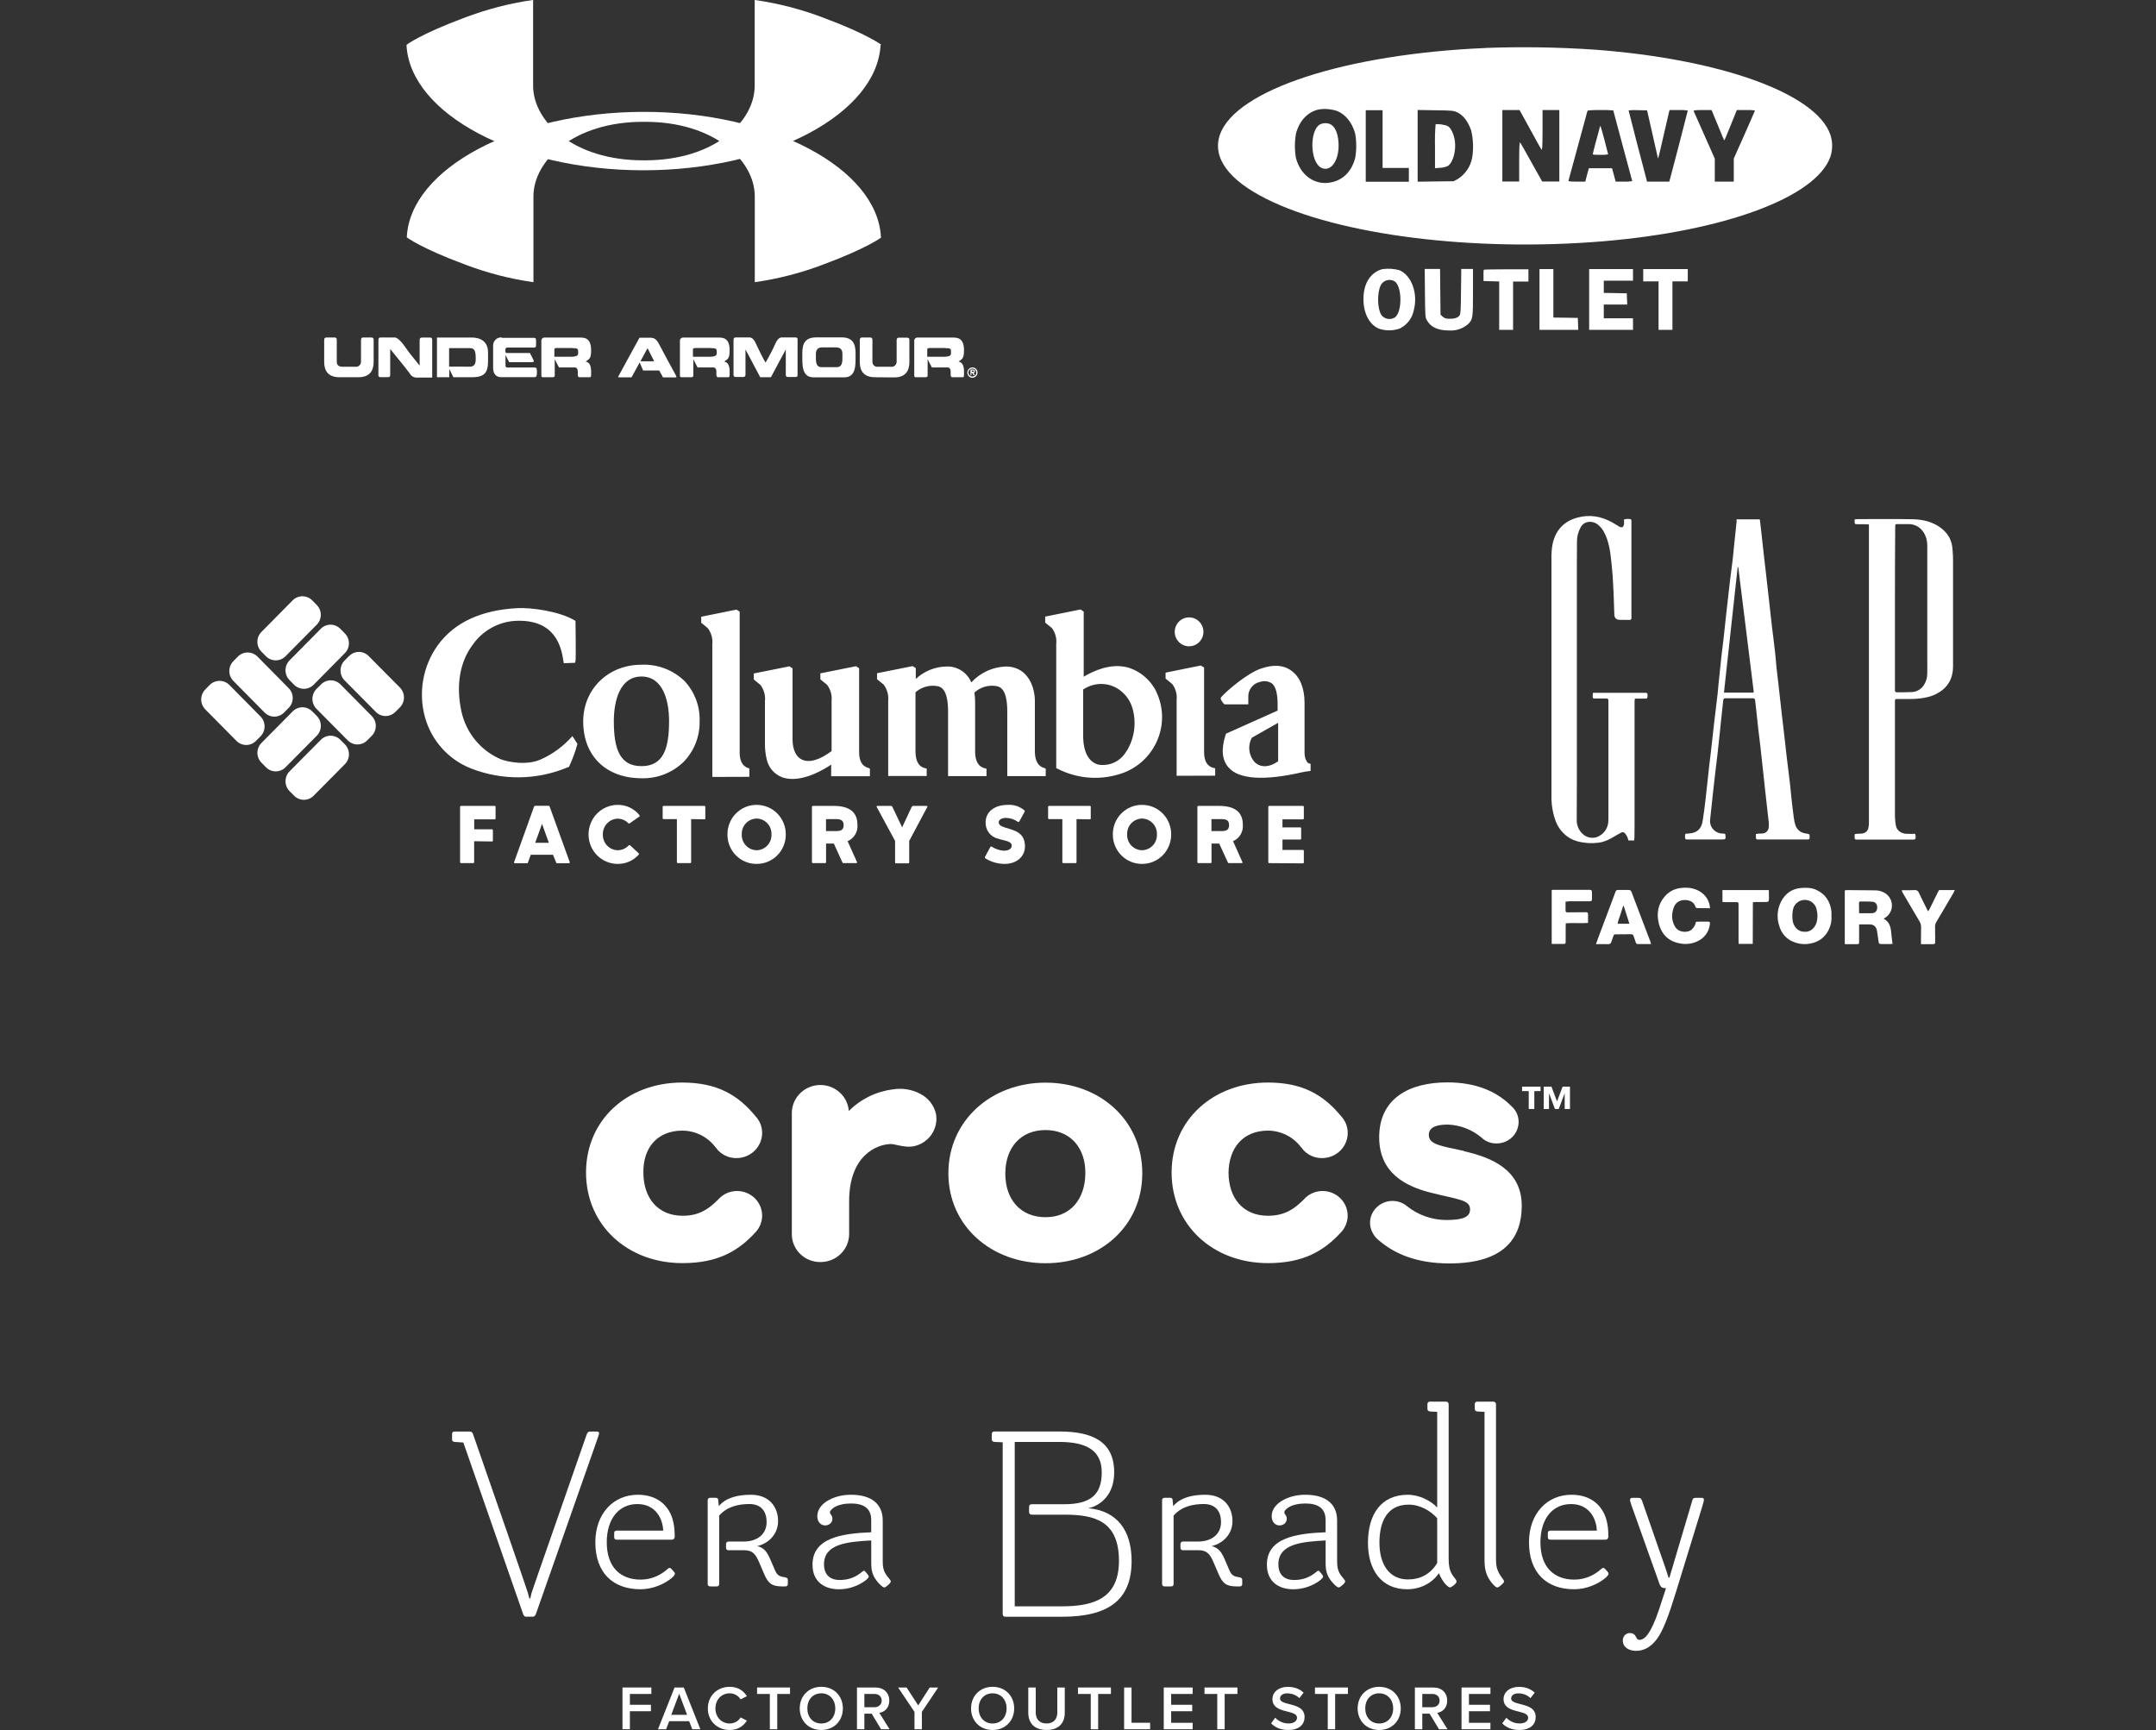 <svg width="248" height="199" viewBox="0 0 248 199" fill="none" xmlns="http://www.w3.org/2000/svg">
<rect x="0" y="0" width="248" height="199" fill="#333333" stroke="none"/>
<path d="M101.38 5.156C101.38 5.156 99.8 3.931 94.715 2.04C92.163 1.066 89.512 0.38 86.811 -0.005V9.858C86.811 14.022 82.153 18.442 74.196 18.442H73.969C66.013 18.442 61.323 14.022 61.323 9.858V-0.005C58.622 0.38 55.971 1.066 53.419 2.04C48.334 3.931 46.758 5.156 46.758 5.156C47.133 13.064 59.294 19.587 74.017 19.587C88.739 19.587 100.89 13.064 101.291 5.156" fill="white"/>
<path d="M101.391 27.299C101.391 27.299 99.81 28.524 94.725 30.414C92.173 31.388 89.522 32.074 86.821 32.459V22.596C86.821 18.432 82.163 14.012 74.201 14.012H73.98C66.023 14.012 61.36 18.432 61.36 22.596V32.459C58.658 32.075 56.008 31.389 53.456 30.414C48.366 28.524 46.79 27.299 46.79 27.299C47.164 19.39 59.326 12.877 74.048 12.867C88.771 12.856 100.954 19.39 101.333 27.299" fill="white"/>
<path d="M39.034 43.392C37.321 43.392 37.29 42.077 37.29 41.56V39.158C37.29 39.015 37.29 38.818 37.585 38.818H38.47C38.754 38.818 38.739 39.025 38.739 39.158V41.56C38.739 41.736 38.739 42.189 39.387 42.189H40.873C40.959 42.2 41.046 42.192 41.128 42.165C41.21 42.138 41.285 42.092 41.348 42.032C41.411 41.972 41.459 41.898 41.49 41.817C41.521 41.735 41.533 41.647 41.526 41.56V39.158C41.526 39.025 41.526 38.818 41.79 38.818H42.685C43.012 38.818 42.98 39.025 42.98 39.158V41.56C42.98 42.066 42.949 43.392 41.231 43.392H39.034Z" fill="white"/>
<path d="M47.233 43.094C46.632 42.274 45.768 41.235 44.883 40.144V43.062C44.883 43.19 44.914 43.382 44.619 43.382H43.792C43.497 43.382 43.528 43.19 43.528 43.062V39.158C43.528 39.02 43.528 38.818 43.792 38.818H45.399C45.857 38.818 46.5 39.744 46.927 40.362C47.254 40.82 47.865 41.533 48.271 42.055V39.169C48.271 39.031 48.271 38.828 48.555 38.828H49.451C49.736 38.828 49.715 39.031 49.715 39.169V43.429H48.065C47.912 43.451 47.756 43.435 47.611 43.381C47.465 43.327 47.336 43.237 47.233 43.12" fill="white"/>
<path d="M50.263 43.392V38.828H54.257C54.499 38.828 56.138 38.796 56.138 40.532C56.138 42.269 56.328 43.392 54.294 43.392H52.149L51.68 42.439V43.392H50.263ZM54.051 42.178C54.773 42.178 54.721 41.48 54.721 41.161C54.721 40.096 54.425 40.043 53.941 40.043H51.659V42.173L54.051 42.178Z" fill="white"/>
<path d="M57.703 38.86H61.392C61.708 38.86 61.66 39.063 61.66 39.446C61.66 39.829 61.708 39.979 61.392 39.979H58.483C58.404 39.979 58.135 39.936 58.135 40.213C58.135 40.49 58.088 40.607 58.383 40.607H60.954C60.954 40.607 61.334 41.315 61.376 41.438C61.418 41.56 61.423 41.656 61.202 41.656H58.567L58.146 40.841V42.045C58.146 42.322 58.393 42.274 58.462 42.274H61.486C61.781 42.274 61.76 42.487 61.76 42.806C61.76 43.126 61.76 43.382 61.486 43.382H57.661C57.345 43.382 56.723 43.291 56.723 42.279V39.76C56.719 39.628 56.743 39.496 56.794 39.374C56.845 39.253 56.921 39.143 57.018 39.054C57.114 38.964 57.229 38.897 57.353 38.856C57.478 38.815 57.61 38.802 57.74 38.818" fill="white"/>
<path d="M62.64 38.828H66.666C67.193 38.828 67.994 38.828 67.994 40.288C67.994 41.257 67.788 41.294 67.362 41.592C68.084 41.715 67.994 42.657 67.994 43.147C67.994 43.392 67.899 43.392 67.831 43.392H66.65C66.403 43.392 66.466 43.004 66.466 42.796C66.466 42.231 66.15 42.263 66.039 42.263H64.3C64.137 41.976 63.81 41.315 63.81 41.315V43.206C63.81 43.371 63.647 43.392 63.584 43.392H62.393C62.456 43.392 62.272 43.392 62.272 43.238V39.217C62.267 39.166 62.273 39.115 62.29 39.067C62.306 39.019 62.333 38.975 62.368 38.938C62.403 38.901 62.446 38.872 62.493 38.853C62.539 38.834 62.59 38.826 62.64 38.828ZM65.844 40.032H64.053C63.758 40.032 63.768 40.133 63.768 40.224V41.038H65.612C66.508 41.038 66.508 40.809 66.508 40.575C66.508 40.112 66.476 40.043 65.844 40.043" fill="white"/>
<path d="M74.923 38.86C75.218 38.86 75.503 38.993 75.819 39.6C76.03 40.032 77.484 42.705 77.79 43.259V43.413H76.267L75.829 42.615H73.975C73.975 42.615 73.658 41.89 73.579 41.688C73.469 41.869 72.858 43.046 72.642 43.403H71.119V43.312C71.43 42.716 73.558 38.85 73.558 38.85H74.923V38.86ZM74.444 40.122L73.701 41.491C73.669 41.544 73.701 41.555 73.764 41.555H75.144C75.229 41.555 75.239 41.555 75.218 41.491C75.197 41.427 74.565 40.234 74.517 40.112C74.517 40.08 74.454 40.08 74.444 40.112" fill="white"/>
<path d="M78.575 38.828H82.606C83.133 38.828 83.928 38.828 83.928 40.288C83.928 41.257 83.723 41.294 83.296 41.592C84.018 41.715 83.928 42.657 83.928 43.147C83.928 43.392 83.834 43.392 83.765 43.392H82.59C82.348 43.392 82.406 43.004 82.406 42.796C82.406 42.231 82.09 42.263 81.979 42.263H80.24C80.077 41.976 79.75 41.315 79.75 41.315V43.206C79.75 43.371 79.587 43.392 79.528 43.392H78.338C78.396 43.392 78.211 43.392 78.211 43.238V39.217C78.207 39.166 78.213 39.115 78.23 39.067C78.246 39.019 78.273 38.975 78.308 38.938C78.343 38.901 78.385 38.872 78.432 38.853C78.479 38.834 78.53 38.826 78.58 38.828H78.575ZM81.784 40.032H79.992C79.697 40.032 79.708 40.133 79.708 40.224V41.038H81.552C82.448 41.038 82.448 40.809 82.448 40.575C82.448 40.112 82.416 40.043 81.784 40.043" fill="white"/>
<path d="M87.448 43.392C87.153 42.828 86.321 41.262 85.752 40.197V43.046C85.752 43.174 85.752 43.366 85.472 43.366H84.661C84.355 43.366 84.376 43.174 84.376 43.046V39.137C84.376 39.004 84.376 38.812 84.661 38.812H86.063C86.279 38.812 86.59 38.759 86.911 39.441C87.164 39.973 87.691 41.102 88.06 41.709C88.49 40.975 88.881 40.218 89.23 39.441C89.556 38.759 89.851 38.812 90.083 38.812H91.49C91.774 38.812 91.743 39.004 91.743 39.137V43.046C91.743 43.174 91.785 43.366 91.49 43.366H90.663C90.368 43.366 90.389 43.174 90.389 43.046V40.197C89.82 41.23 88.998 42.801 88.681 43.392H87.448Z" fill="white"/>
<path d="M93.566 43.403C92.233 43.403 92.291 41.954 92.291 41.017C92.291 40.08 92.201 38.818 93.871 38.807H96.833C98.509 38.807 98.414 40.165 98.414 41.017C98.414 41.954 98.477 43.403 97.123 43.403H93.566ZM96.253 42.231C96.933 42.231 96.901 41.523 96.901 41.049C96.901 40.575 96.996 39.957 96.116 39.957H94.62C93.75 39.957 93.851 40.628 93.851 41.049C93.851 41.47 93.808 42.231 94.483 42.231H96.253Z" fill="white"/>
<path d="M100.637 43.392C98.93 43.392 98.899 42.077 98.899 41.56V39.158C98.899 39.015 98.899 38.818 99.194 38.818H100.079C100.363 38.818 100.353 39.025 100.353 39.158V41.56C100.344 41.647 100.355 41.735 100.385 41.818C100.415 41.9 100.463 41.974 100.525 42.035C100.588 42.095 100.663 42.141 100.745 42.167C100.828 42.194 100.915 42.201 101.001 42.189H102.487C102.571 42.2 102.656 42.192 102.737 42.166C102.817 42.14 102.891 42.097 102.954 42.039C103.016 41.981 103.065 41.91 103.097 41.831C103.129 41.752 103.144 41.667 103.14 41.581V39.18C103.14 39.047 103.14 38.839 103.414 38.839H104.31C104.637 38.839 104.605 39.047 104.605 39.18V41.581C104.605 42.087 104.574 43.413 102.856 43.413L100.637 43.392Z" fill="white"/>
<path d="M105.533 38.828H109.558C110.085 38.828 110.886 38.828 110.886 40.288C110.886 41.257 110.681 41.294 110.254 41.592C110.976 41.715 110.886 42.657 110.886 43.147C110.886 43.392 110.791 43.392 110.723 43.392H109.543C109.295 43.392 109.358 43.004 109.358 42.796C109.358 42.231 109.042 42.263 108.931 42.263H107.193C107.029 41.976 106.703 41.315 106.703 41.315V43.206C106.703 43.371 106.539 43.392 106.476 43.392H105.285C105.348 43.392 105.164 43.392 105.164 43.238V39.217C105.159 39.166 105.166 39.115 105.182 39.067C105.199 39.019 105.226 38.975 105.261 38.938C105.296 38.901 105.338 38.872 105.385 38.853C105.432 38.834 105.482 38.826 105.533 38.828ZM108.737 40.032H106.945C106.65 40.032 106.66 40.133 106.66 40.224V41.038H108.505C109.395 41.038 109.395 40.809 109.395 40.575C109.395 40.112 109.395 40.043 108.737 40.043" fill="white"/>
<path d="M111.271 42.849C111.274 42.694 111.336 42.547 111.444 42.438C111.552 42.328 111.698 42.266 111.851 42.263C111.928 42.261 112.005 42.275 112.077 42.303C112.148 42.332 112.214 42.375 112.269 42.429C112.324 42.484 112.368 42.549 112.397 42.621C112.427 42.694 112.441 42.771 112.441 42.849C112.441 43.01 112.378 43.164 112.265 43.278C112.152 43.392 111.999 43.456 111.84 43.456C111.763 43.455 111.687 43.438 111.616 43.406C111.546 43.375 111.482 43.33 111.429 43.273C111.376 43.217 111.335 43.15 111.308 43.077C111.281 43.004 111.268 42.927 111.271 42.849ZM111.851 43.302C111.911 43.303 111.971 43.292 112.026 43.269C112.082 43.246 112.133 43.212 112.175 43.169C112.217 43.125 112.249 43.073 112.271 43.017C112.292 42.96 112.301 42.899 112.298 42.838C112.299 42.779 112.287 42.719 112.263 42.664C112.24 42.609 112.206 42.559 112.163 42.518C112.12 42.477 112.069 42.444 112.014 42.424C111.958 42.403 111.899 42.393 111.84 42.396C111.724 42.4 111.614 42.448 111.531 42.529C111.448 42.611 111.399 42.721 111.392 42.838C111.391 42.899 111.403 42.96 111.426 43.017C111.448 43.073 111.482 43.124 111.525 43.168C111.568 43.211 111.618 43.245 111.674 43.268C111.73 43.291 111.79 43.302 111.851 43.302ZM111.629 43.126V42.593C111.629 42.524 111.629 42.503 111.708 42.503H111.961C111.986 42.503 112.011 42.508 112.034 42.518C112.057 42.528 112.078 42.543 112.096 42.561C112.113 42.58 112.126 42.601 112.135 42.625C112.143 42.649 112.147 42.675 112.146 42.7C112.146 42.801 112.093 42.881 111.993 42.881C112.025 42.945 112.072 43.041 112.104 43.089C112.135 43.137 112.025 43.19 112.003 43.174C111.935 43.057 111.882 42.966 111.83 42.892H111.74V43.12C111.74 43.179 111.687 43.179 111.656 43.179C111.624 43.179 111.656 43.153 111.656 43.11L111.629 43.126ZM111.777 42.758H111.94C112.019 42.758 112.04 42.758 112.04 42.7C112.04 42.647 112.04 42.625 111.94 42.625H111.777V42.758Z" fill="white"/>
<g clip-path="url(#clip0_451_2900)">
<path d="M197.601 14.403C197.979 15.357 198.316 16.146 198.34 16.146C198.365 16.146 198.702 15.357 199.08 14.403L199.786 12.655H200.828C201.177 12.641 201.526 12.657 201.871 12.705C201.871 12.729 201.327 13.983 200.654 15.5L199.433 18.235V20.891H197.248V18.251L196.073 15.599C195.425 14.144 194.872 12.877 194.826 12.795C194.781 12.713 194.868 12.655 195.828 12.655H196.874L197.601 14.403ZM190.075 15.398C190.411 16.89 190.694 18.161 190.714 18.226C190.735 18.292 190.997 17.211 191.308 15.817C191.62 14.423 191.923 13.136 191.965 12.964L192.048 12.655H193.09C193.442 12.636 193.794 12.655 194.141 12.713C194.141 12.77 192.384 19.558 192.147 20.405L192.015 20.891H189.452L189.286 20.241C188.908 18.851 187.333 12.746 187.333 12.696C187.688 12.66 188.045 12.652 188.401 12.672L189.46 12.696L190.075 15.398ZM185.572 12.705C185.572 12.729 186.066 14.559 186.66 16.771C187.254 18.983 187.753 20.812 187.753 20.837C187.437 20.887 187.117 20.905 186.798 20.891H185.846L185.639 20.113L185.427 19.349H182.764L182.553 20.113L182.353 20.891H181.377C180.621 20.891 180.393 20.862 180.418 20.78C180.442 20.697 180.933 18.917 181.51 16.771C182.087 14.625 182.586 12.812 182.602 12.754C182.619 12.696 183.018 12.655 184.114 12.655C184.606 12.641 185.099 12.657 185.589 12.705H185.572ZM176.006 14.867C176.679 16.101 177.253 17.137 177.327 17.211C177.402 17.285 177.427 16.869 177.435 14.999V12.655H179.367V20.878H177.394L176.177 18.707C175.504 17.507 174.931 16.467 174.856 16.393C174.781 16.319 174.756 16.734 174.748 18.563V20.878H172.812V12.655H174.789L176.006 14.867ZM167.537 12.877C168.285 13.219 168.829 13.901 169.219 14.982C169.472 16.026 169.511 17.11 169.336 18.169C169.241 18.665 169.044 19.136 168.759 19.554C168.473 19.971 168.104 20.327 167.674 20.599L167.221 20.845L165.145 20.87L163.068 20.899V12.651L165.107 12.684C166.985 12.709 167.184 12.725 167.537 12.89V12.877ZM159.035 19.32H162.059V20.903H157.099V12.68H159.035V19.32ZM153.772 12.758C154.748 13.116 155.554 14.123 155.882 15.369C156.048 16.299 156.048 17.251 155.882 18.181C155.467 19.743 154.47 20.734 153.041 20.993C151.226 21.326 149.598 20.171 149.074 18.189C148.908 17.256 148.908 16.302 149.074 15.369C149.469 13.872 150.445 12.849 151.724 12.585C152.411 12.483 153.113 12.542 153.772 12.758ZM170.881 5.522C154.806 6.204 142.142 10.328 140.331 15.48C139.413 18.099 141.286 20.693 145.673 22.881C153.98 27.041 169.452 28.994 184.368 27.757C198.374 26.589 208.874 22.691 210.535 18.058C210.82 17.219 210.82 16.311 210.535 15.472C208.874 10.739 197.913 6.792 183.425 5.711C179.258 5.428 175.079 5.362 170.906 5.514" fill="white"/>
<path d="M151.816 14.317C150.633 15.032 150.691 18.502 151.899 19.251C152.959 19.884 153.976 18.65 153.976 16.747C153.976 15.559 153.648 14.658 153.1 14.325C152.902 14.222 152.682 14.168 152.458 14.168C152.234 14.168 152.014 14.222 151.816 14.325" fill="white"/>
<path d="M165.133 14.296C165.065 15.146 165.043 15.998 165.066 16.85V19.345L165.648 19.304C165.945 19.291 166.238 19.225 166.512 19.107C167.126 18.757 167.521 17.351 167.342 16.151C167.222 15.402 166.877 14.679 166.532 14.506C166.267 14.346 165.232 14.206 165.128 14.313" fill="white"/>
<path d="M183.949 14.917C183.695 15.797 183.218 17.63 183.218 17.721C183.218 17.811 183.504 17.811 184.102 17.811C184.397 17.831 184.693 17.812 184.983 17.754C184.983 17.68 184.152 14.534 184.102 14.502C184.053 14.469 184.015 14.666 183.949 14.913" fill="white"/>
<path d="M160.36 32.325C161.303 32.81 161.336 35.976 160.414 36.535C160.169 36.677 159.881 36.726 159.602 36.672C159.324 36.619 159.075 36.466 158.902 36.243C158.429 35.528 158.387 33.715 158.823 32.81C158.891 32.678 158.985 32.56 159.1 32.464C159.214 32.368 159.346 32.295 159.489 32.25C159.632 32.205 159.783 32.188 159.932 32.201C160.082 32.214 160.227 32.256 160.36 32.325ZM159.06 30.944C157.648 31.309 156.834 32.588 156.834 34.405C156.834 36.025 157.498 37.308 158.586 37.797C159.365 38.065 160.212 38.065 160.991 37.797C161.415 37.593 161.784 37.293 162.069 36.922C162.354 36.55 162.547 36.118 162.632 35.659C163.126 33.756 162.37 31.675 160.971 31.079C160.347 30.912 159.696 30.868 159.056 30.952" fill="white"/>
<path d="M163.907 33.715C163.932 36.227 163.949 36.511 164.094 36.778C164.547 37.625 165.378 38.011 166.665 38.011C167.072 38.041 167.481 37.989 167.866 37.857C168.252 37.726 168.607 37.518 168.908 37.246C169.411 36.728 169.436 36.531 169.436 33.595V30.939H168.086L168.057 33.505C168.032 35.758 168.015 36.091 167.891 36.28C167.7 36.572 167.243 36.691 166.645 36.663C166.514 36.67 166.382 36.652 166.259 36.608C166.135 36.565 166.022 36.496 165.926 36.408L165.698 36.182L165.648 30.939H163.882L163.907 33.715Z" fill="white"/>
<path d="M170.674 31.014C170.639 31.241 170.629 31.471 170.645 31.7V32.325L172.447 32.374V37.941H174.047V32.387H175.812V30.977H173.257C171.845 30.977 170.678 30.997 170.661 31.034" fill="white"/>
<path d="M177.083 37.941H181.548L181.519 37.25L181.494 36.568L180.09 36.543L178.682 36.527V30.952H177.083V37.941Z" fill="white"/>
<path d="M182.798 37.941H187.841V36.609H184.48V35.03H187.176L187.126 33.739L184.48 33.69V32.284H187.841V30.952H182.798V37.941Z" fill="white"/>
<path d="M189.016 32.366H190.781V37.941H192.376V32.366H194.142V30.952H189.016V32.366Z" fill="white"/>
</g>
<path d="M147.022 83.144V87.567C146.06 88.257 145.091 88.319 144.408 87.746C144.037 87.376 143.796 86.892 143.722 86.371C143.648 85.849 143.745 85.316 143.999 84.855L147.022 83.144ZM150.81 87.864L150.578 87.822C150.394 87.788 150.059 87.339 150.059 86.573V80.833C150.059 79.171 149.534 77.874 148.578 77.17C147.623 76.466 146.497 76.425 145.091 76.887C143.432 77.425 140.914 79.647 140.511 80.15L140.422 80.261V80.399C140.5 80.606 140.621 80.794 140.777 80.951L140.859 81.019H143.589C143.589 81.019 143.589 80.33 143.589 80.24C143.56 79.822 143.682 79.408 143.933 79.075C144.185 78.742 144.548 78.514 144.954 78.432C145.181 78.357 145.421 78.335 145.658 78.367C145.894 78.399 146.12 78.485 146.319 78.619C146.742 78.977 146.961 79.778 146.961 81.006V81.737L141.132 84.345L141.016 84.4L140.982 84.517C140.443 86.166 140.559 87.429 141.323 88.284C142.531 89.664 145.473 89.816 149.752 88.836C150.08 88.753 150.756 88.678 150.756 88.678V87.864H150.81ZM129.597 86.359C129.284 86.937 128.799 87.4 128.212 87.685C127.624 87.969 126.963 88.061 126.321 87.946C125.188 87.629 124.574 86.422 124.595 84.531V79.302L124.724 79.233C125.269 78.891 125.892 78.698 126.533 78.675C127.173 78.652 127.809 78.799 128.376 79.102C128.848 79.359 129.263 79.713 129.594 80.141C129.925 80.568 130.166 81.06 130.3 81.585C130.513 82.386 130.562 83.222 130.445 84.043C130.327 84.864 130.046 85.652 129.618 86.359H129.597ZM133.031 79.605C132.7 78.916 132.229 78.306 131.647 77.814C131.066 77.323 130.388 76.963 129.659 76.756C127.755 76.287 125.844 77.129 124.656 77.839V70.34L124.287 70.105L120.226 70.926V71.616C120.226 71.616 120.909 72.175 120.998 72.244C121.389 72.764 121.568 73.416 121.496 74.065V88.353L121.653 88.429C122.823 89.028 124.103 89.377 125.412 89.454C126.721 89.531 128.032 89.335 129.263 88.878C130.19 88.524 131.03 87.971 131.724 87.256C132.419 86.541 132.951 85.682 133.283 84.738C133.576 83.911 133.705 83.034 133.662 82.157C133.618 81.279 133.404 80.419 133.031 79.626V79.605ZM135.344 89.236V80.509C135.413 79.86 135.235 79.209 134.846 78.688C134.771 78.612 134.075 78.06 134.075 78.06V77.37L138.136 76.549L138.504 76.784C138.504 76.784 138.504 86.504 138.504 86.498C138.504 87.56 138.88 88.153 139.562 88.319L139.781 88.374V89.223L135.344 89.236ZM135.126 72.679C135.128 72.237 135.303 71.814 135.612 71.502C135.922 71.191 136.341 71.016 136.778 71.016C137.214 71.016 137.634 71.191 137.943 71.502C138.253 71.814 138.427 72.237 138.429 72.679C138.427 73.12 138.253 73.543 137.943 73.855C137.634 74.166 137.214 74.341 136.778 74.341C136.341 74.341 135.922 74.166 135.612 73.855C135.303 73.543 135.128 73.12 135.126 72.679ZM73.787 88.126C71.303 88.126 70.607 86.153 70.607 82.972C70.607 80.633 71.29 77.818 73.787 77.818C76.285 77.818 76.968 80.633 76.961 82.972C76.961 86.153 76.279 88.126 73.787 88.126ZM80.476 82.993C80.507 82.132 80.368 81.275 80.065 80.47C79.763 79.665 79.304 78.93 78.715 78.308C78.057 77.682 77.281 77.196 76.433 76.878C75.586 76.561 74.684 76.418 73.781 76.459C69.959 76.459 67.078 79.267 67.085 82.993C67.085 86.953 69.713 89.512 73.781 89.519C74.676 89.548 75.568 89.394 76.404 89.069C77.24 88.743 78.003 88.251 78.647 87.622C79.24 87.011 79.706 86.287 80.02 85.493C80.334 84.698 80.489 83.848 80.476 82.993ZM120.131 88.34C119.448 88.174 119.066 87.56 119.039 86.525V80.599C119.039 79.219 118.356 76.666 115.688 76.666C114.941 76.693 114.207 76.868 113.528 77.181C112.849 77.495 112.237 77.941 111.729 78.495C111.492 77.93 111.089 77.452 110.576 77.125C110.062 76.799 109.462 76.638 108.856 76.666C107.551 76.692 106.3 77.2 105.341 78.094V76.852L104.979 76.618L100.884 77.439V78.129C100.884 78.129 101.566 78.688 101.655 78.757C102.049 79.289 102.232 79.951 102.167 80.613V89.257H106.596V88.408L106.378 88.353C105.695 88.188 105.334 87.587 105.307 86.532V79.633C105.63 79.349 106.01 79.136 106.42 79.01C106.831 78.884 107.263 78.847 107.689 78.902C108.371 78.964 109.054 79.433 109.054 81.889V89.271H113.476V88.422L113.258 88.367C112.575 88.195 112.193 87.601 112.166 86.546V80.626C112.156 80.303 112.128 79.981 112.084 79.66C112.409 79.365 112.793 79.144 113.21 79.013C113.627 78.882 114.067 78.844 114.5 78.902C115.183 78.964 115.865 79.433 115.865 81.889V89.271H120.288V88.422L120.131 88.34ZM99.921 88.34C99.191 88.167 98.823 87.553 98.823 86.525V76.866L98.461 76.632L94.366 77.453V78.143C94.366 78.143 95.048 78.701 95.137 78.77C95.536 79.3 95.722 79.964 95.656 80.626V86.394C94.29 87.415 93.096 87.774 92.243 87.374C91.56 87.049 91.185 86.242 91.165 85.104V76.88L90.803 76.646L86.708 77.466V78.156C86.708 78.156 87.39 78.708 87.472 78.784C87.877 79.319 88.063 79.991 87.991 80.661V85.58C87.987 86.146 88.049 86.711 88.175 87.263C88.266 87.741 88.475 88.188 88.785 88.561C89.094 88.934 89.493 89.222 89.943 89.395C91.376 89.933 93.424 89.395 95.608 87.953V89.285H100.065V88.429L99.921 88.34ZM81.937 89.368V74.12C82.003 73.456 81.818 72.79 81.418 72.258C81.35 72.189 80.66 71.63 80.66 71.63V70.94L84.722 70.119L85.083 70.353C85.083 70.353 85.083 86.497 85.083 86.711C85.138 88.277 86.196 88.381 86.196 88.381V89.354L81.937 89.368ZM65.843 84.669C65.939 84.807 66.423 85.566 66.423 85.566C66.174 86.471 65.85 87.352 65.454 88.202L65.345 88.243C61.779 89.751 57.774 89.803 54.172 88.388C52.897 87.889 51.755 87.095 50.836 86.071C49.918 85.047 49.249 83.821 48.882 82.489C48.495 81.086 48.428 79.612 48.684 78.178C48.941 76.744 49.515 75.388 50.363 74.21C52.261 71.602 55.332 70.174 59.495 69.953C61.065 69.864 64.273 70.298 66.055 71.333L66.198 71.416C66.198 71.416 66.266 75.831 66.198 76.025L66.15 76.239L64.853 76.287L64.785 75.887C64.567 74.603 63.993 71.168 59.25 71.416C58.283 71.477 57.342 71.756 56.496 72.234C55.65 72.712 54.921 73.375 54.363 74.176C52.882 76.149 52.425 78.888 53.087 81.882C53.358 83.088 53.909 84.211 54.694 85.159C55.48 86.106 56.478 86.852 57.605 87.332C58.287 87.608 60.553 88.119 62.253 87.332C63.614 86.717 64.831 85.816 65.823 84.69L65.843 84.669ZM39.675 87.898C39.973 87.595 40.14 87.186 40.14 86.76C40.14 86.333 39.973 85.924 39.675 85.621L39.149 85.097C39.002 84.947 38.827 84.829 38.635 84.748C38.442 84.667 38.235 84.625 38.027 84.625C37.818 84.625 37.611 84.667 37.419 84.748C37.226 84.829 37.051 84.947 36.904 85.097L33.307 88.726C33.01 89.028 32.842 89.438 32.842 89.864C32.842 90.291 33.01 90.7 33.307 91.002L33.833 91.527C33.98 91.676 34.155 91.795 34.347 91.876C34.54 91.957 34.747 91.999 34.955 91.999C35.164 91.999 35.371 91.957 35.563 91.876C35.756 91.795 35.931 91.676 36.078 91.527L39.675 87.898ZM36.44 84.628C36.737 84.325 36.905 83.916 36.905 83.489C36.905 83.063 36.737 82.654 36.44 82.351L35.914 81.827C35.767 81.677 35.592 81.558 35.4 81.478C35.207 81.397 35 81.355 34.791 81.355C34.583 81.355 34.376 81.397 34.184 81.478C33.991 81.558 33.816 81.677 33.669 81.827L30.079 85.456C29.93 85.605 29.811 85.782 29.731 85.977C29.65 86.173 29.608 86.382 29.608 86.594C29.608 86.806 29.65 87.015 29.731 87.211C29.811 87.406 29.93 87.583 30.079 87.732L30.597 88.257C30.744 88.406 30.92 88.525 31.112 88.606C31.305 88.687 31.512 88.729 31.72 88.729C31.929 88.729 32.136 88.687 32.328 88.606C32.521 88.525 32.696 88.406 32.843 88.257L36.44 84.628ZM39.668 75.128C39.816 74.979 39.934 74.802 40.014 74.607C40.094 74.413 40.135 74.204 40.135 73.993C40.135 73.782 40.094 73.573 40.014 73.378C39.934 73.183 39.816 73.007 39.668 72.858L39.143 72.327C38.995 72.177 38.821 72.058 38.628 71.977C38.435 71.896 38.228 71.855 38.02 71.855C37.811 71.855 37.605 71.896 37.412 71.977C37.219 72.058 37.044 72.177 36.897 72.327L33.307 75.963C33.159 76.111 33.042 76.288 32.962 76.483C32.881 76.678 32.84 76.887 32.84 77.097C32.84 77.308 32.881 77.517 32.962 77.712C33.042 77.907 33.159 78.084 33.307 78.232L33.826 78.763C34.126 79.063 34.531 79.23 34.952 79.23C35.373 79.23 35.778 79.063 36.078 78.763L39.668 75.128ZM36.433 71.858C36.581 71.709 36.699 71.532 36.779 71.337C36.859 71.142 36.9 70.934 36.9 70.723C36.9 70.512 36.859 70.303 36.779 70.108C36.699 69.913 36.581 69.737 36.433 69.588L35.914 69.057C35.615 68.756 35.21 68.587 34.788 68.587C34.366 68.587 33.961 68.756 33.662 69.057L30.072 72.692C29.924 72.841 29.806 73.018 29.726 73.213C29.646 73.407 29.605 73.616 29.605 73.827C29.605 74.038 29.646 74.247 29.726 74.442C29.806 74.636 29.924 74.813 30.072 74.962L30.591 75.486C30.89 75.787 31.295 75.956 31.717 75.956C32.139 75.956 32.544 75.787 32.843 75.486L36.433 71.858ZM42.405 75.459C42.258 75.309 42.083 75.191 41.89 75.11C41.698 75.029 41.491 74.987 41.282 74.987C41.074 74.987 40.867 75.029 40.674 75.11C40.482 75.191 40.307 75.309 40.16 75.459L39.634 75.983C39.336 76.286 39.169 76.695 39.169 77.122C39.169 77.548 39.336 77.957 39.634 78.26L43.231 81.889C43.378 82.038 43.553 82.157 43.746 82.238C43.938 82.319 44.145 82.361 44.354 82.361C44.562 82.361 44.769 82.319 44.962 82.238C45.154 82.157 45.329 82.038 45.476 81.889L46.002 81.365C46.3 81.062 46.467 80.653 46.467 80.226C46.467 79.8 46.3 79.39 46.002 79.088L42.405 75.459ZM39.17 78.729C39.023 78.58 38.848 78.461 38.655 78.38C38.462 78.299 38.256 78.257 38.047 78.257C37.839 78.257 37.632 78.299 37.439 78.38C37.247 78.461 37.072 78.58 36.924 78.729L36.399 79.254C36.103 79.557 35.937 79.966 35.937 80.392C35.937 80.818 36.103 81.227 36.399 81.53L39.996 85.159C40.143 85.308 40.318 85.427 40.511 85.508C40.703 85.589 40.91 85.631 41.118 85.631C41.327 85.631 41.534 85.589 41.727 85.508C41.919 85.427 42.094 85.308 42.241 85.159L42.767 84.635C43.062 84.332 43.228 83.925 43.228 83.5C43.228 83.075 43.062 82.667 42.767 82.365L39.17 78.729ZM29.615 75.521C29.314 75.222 28.91 75.054 28.488 75.054C28.067 75.054 27.662 75.222 27.362 75.521L26.843 76.052C26.696 76.201 26.578 76.378 26.498 76.573C26.418 76.767 26.377 76.976 26.377 77.187C26.377 77.398 26.418 77.607 26.498 77.802C26.578 77.996 26.696 78.173 26.843 78.322L30.434 81.958C30.581 82.107 30.756 82.226 30.948 82.307C31.141 82.388 31.348 82.43 31.556 82.43C31.765 82.43 31.972 82.388 32.164 82.307C32.357 82.226 32.532 82.107 32.679 81.958L33.205 81.427C33.353 81.278 33.47 81.101 33.55 80.906C33.63 80.712 33.672 80.503 33.672 80.292C33.672 80.081 33.63 79.872 33.55 79.677C33.47 79.482 33.353 79.305 33.205 79.157L29.615 75.521ZM29.97 82.42C30.267 82.722 30.434 83.132 30.434 83.558C30.434 83.985 30.267 84.394 29.97 84.697L29.444 85.221C29.297 85.371 29.122 85.489 28.929 85.57C28.737 85.651 28.53 85.693 28.321 85.693C28.113 85.693 27.906 85.651 27.713 85.57C27.521 85.489 27.346 85.371 27.198 85.221L23.608 81.592C23.311 81.29 23.144 80.88 23.144 80.454C23.144 80.027 23.311 79.618 23.608 79.315L24.127 78.784C24.427 78.485 24.832 78.317 25.253 78.317C25.675 78.317 26.079 78.485 26.38 78.784L29.97 82.42Z" fill="white"/>
<path d="M54.54 96.763V99.178C54.54 99.205 54.53 99.232 54.51 99.251C54.491 99.27 54.465 99.281 54.438 99.281H53.025C52.998 99.281 52.972 99.27 52.953 99.251C52.934 99.232 52.923 99.205 52.923 99.178V92.803C52.923 92.776 52.934 92.749 52.953 92.73C52.972 92.711 52.998 92.7 53.025 92.7H56.902C56.929 92.7 56.955 92.711 56.974 92.73C56.994 92.749 57.004 92.776 57.004 92.803V94.142C57.004 94.169 56.994 94.195 56.974 94.215C56.955 94.234 56.929 94.245 56.902 94.245H54.547V95.39H56.595C56.608 95.39 56.621 95.393 56.634 95.398C56.646 95.403 56.658 95.411 56.667 95.421C56.677 95.43 56.684 95.442 56.689 95.454C56.695 95.467 56.697 95.48 56.697 95.494V96.687C56.697 96.715 56.687 96.741 56.667 96.761C56.648 96.78 56.622 96.791 56.595 96.791L54.54 96.763Z" fill="white"/>
<path d="M61.564 96.943H63.133L62.348 94.763L61.564 96.943ZM63.611 98.323H61.052L60.738 99.192C60.738 99.247 60.69 99.295 60.635 99.295H59.229C59.175 99.295 59.106 99.247 59.127 99.192L61.427 92.789C61.435 92.762 61.451 92.737 61.473 92.719C61.495 92.7 61.522 92.689 61.55 92.686H63.113C63.14 92.689 63.166 92.701 63.187 92.719C63.208 92.738 63.222 92.762 63.229 92.789L65.543 99.192C65.543 99.247 65.495 99.295 65.433 99.295H64.068C64.014 99.295 63.987 99.247 63.966 99.192L63.611 98.323Z" fill="white"/>
<path d="M72.477 97.225L73.467 98.157C73.478 98.166 73.487 98.177 73.494 98.191C73.5 98.204 73.503 98.218 73.503 98.233C73.503 98.248 73.5 98.262 73.494 98.275C73.487 98.288 73.478 98.3 73.467 98.309C73.161 98.65 72.787 98.922 72.369 99.105C71.951 99.288 71.499 99.379 71.044 99.371C70.604 99.371 70.169 99.284 69.762 99.113C69.356 98.943 68.987 98.693 68.677 98.379C68.366 98.064 68.12 97.691 67.952 97.28C67.784 96.869 67.699 96.428 67.7 95.984C67.698 95.538 67.783 95.097 67.95 94.685C68.117 94.273 68.363 93.898 68.674 93.582C68.984 93.266 69.354 93.015 69.76 92.844C70.167 92.672 70.603 92.583 71.044 92.582C71.525 92.575 72.002 92.678 72.438 92.884C72.874 93.089 73.258 93.392 73.562 93.769C73.562 93.769 73.603 93.886 73.562 93.914L72.436 94.701C72.416 94.72 72.389 94.731 72.361 94.731C72.333 94.731 72.306 94.72 72.286 94.701C72.123 94.529 71.926 94.394 71.709 94.302C71.492 94.211 71.259 94.166 71.023 94.169C70.563 94.189 70.129 94.391 69.814 94.732C69.5 95.073 69.331 95.525 69.344 95.991C69.331 96.455 69.501 96.906 69.815 97.244C70.13 97.583 70.564 97.782 71.023 97.798C71.265 97.802 71.504 97.755 71.726 97.66C71.948 97.565 72.148 97.424 72.313 97.246C72.322 97.235 72.334 97.225 72.347 97.219C72.36 97.213 72.374 97.21 72.388 97.21C72.403 97.21 72.417 97.213 72.43 97.219C72.443 97.225 72.454 97.235 72.463 97.246" fill="white"/>
<path d="M79.5 94.218V99.178C79.5 99.205 79.49 99.232 79.47 99.251C79.451 99.27 79.425 99.281 79.398 99.281H77.965C77.938 99.281 77.911 99.27 77.892 99.251C77.873 99.232 77.862 99.205 77.862 99.178V94.218H76.326C76.313 94.218 76.3 94.215 76.287 94.21C76.275 94.204 76.264 94.197 76.254 94.187C76.245 94.178 76.237 94.166 76.232 94.154C76.227 94.141 76.224 94.128 76.224 94.114V92.803C76.224 92.79 76.227 92.776 76.232 92.764C76.237 92.751 76.245 92.74 76.254 92.73C76.264 92.721 76.275 92.713 76.287 92.707C76.3 92.702 76.313 92.7 76.326 92.7H81.029C81.056 92.7 81.082 92.711 81.102 92.73C81.121 92.749 81.131 92.776 81.131 92.803V94.142C81.131 94.169 81.121 94.195 81.102 94.215C81.082 94.234 81.056 94.245 81.029 94.245L79.5 94.218Z" fill="white"/>
<path d="M85.322 95.977C85.313 96.21 85.35 96.444 85.432 96.662C85.513 96.881 85.637 97.081 85.796 97.251C85.955 97.421 86.146 97.556 86.357 97.65C86.569 97.745 86.797 97.795 87.029 97.798C87.26 97.796 87.489 97.746 87.702 97.653C87.914 97.559 88.106 97.423 88.266 97.253C88.425 97.084 88.55 96.883 88.632 96.664C88.713 96.445 88.751 96.211 88.742 95.977C88.751 95.743 88.713 95.509 88.632 95.29C88.55 95.071 88.425 94.87 88.266 94.7C88.106 94.531 87.914 94.395 87.702 94.301C87.489 94.208 87.26 94.158 87.029 94.156C86.797 94.159 86.569 94.209 86.357 94.303C86.146 94.397 85.955 94.533 85.796 94.703C85.637 94.872 85.513 95.073 85.432 95.291C85.35 95.51 85.313 95.743 85.322 95.977ZM87.029 92.582C87.47 92.58 87.908 92.666 88.317 92.835C88.725 93.005 89.097 93.255 89.409 93.57C89.721 93.886 89.969 94.261 90.136 94.675C90.304 95.088 90.389 95.53 90.386 95.977C90.39 96.424 90.306 96.867 90.138 97.28C89.971 97.694 89.724 98.069 89.411 98.385C89.099 98.701 88.727 98.951 88.318 99.12C87.909 99.29 87.471 99.375 87.029 99.371C86.587 99.375 86.149 99.29 85.74 99.12C85.332 98.951 84.96 98.701 84.648 98.385C84.336 98.069 84.09 97.693 83.923 97.28C83.756 96.866 83.673 96.423 83.677 95.977C83.674 95.531 83.758 95.088 83.925 94.675C84.092 94.262 84.339 93.887 84.65 93.571C84.962 93.255 85.333 93.005 85.741 92.835C86.15 92.666 86.587 92.58 87.029 92.582Z" fill="white"/>
<path d="M96.154 94.218H95.014V95.597H96.154C96.748 95.597 97.041 95.453 97.041 94.907C97.041 94.362 96.727 94.218 96.154 94.218ZM98.584 99.178C98.625 99.254 98.536 99.281 98.481 99.281H96.993C96.939 99.281 96.925 99.233 96.891 99.178L95.915 97.032H95.021V99.178C95.021 99.192 95.018 99.205 95.013 99.218C95.008 99.23 95 99.242 94.991 99.251C94.981 99.261 94.97 99.268 94.958 99.274C94.945 99.279 94.932 99.281 94.918 99.281H93.506C93.478 99.281 93.451 99.271 93.431 99.252C93.41 99.232 93.398 99.206 93.396 99.178V92.803C93.398 92.775 93.41 92.749 93.431 92.73C93.451 92.71 93.478 92.7 93.506 92.7H95.901C97.676 92.7 98.631 93.39 98.631 94.873C98.663 95.268 98.571 95.662 98.367 96.001C98.164 96.339 97.86 96.603 97.498 96.756L98.584 99.178Z" fill="white"/>
<path d="M100.836 92.803C100.802 92.734 100.884 92.7 100.938 92.7H102.495C102.526 92.703 102.557 92.713 102.583 92.731C102.609 92.75 102.631 92.774 102.645 92.803L103.771 95.163L104.877 92.803C104.89 92.774 104.911 92.749 104.938 92.731C104.964 92.712 104.995 92.702 105.027 92.7H106.576C106.631 92.7 106.726 92.734 106.678 92.803L104.583 96.729V99.206C104.583 99.232 104.573 99.257 104.556 99.276C104.538 99.296 104.513 99.307 104.487 99.309H103.061C103.034 99.309 103.008 99.298 102.989 99.279C102.969 99.259 102.959 99.233 102.959 99.206V96.729L100.836 92.803Z" fill="white"/>
<path d="M116.384 97.302C116.384 96.722 115.572 96.729 114.794 96.467C114.379 96.371 114.01 96.131 113.751 95.79C113.492 95.449 113.358 95.027 113.374 94.597C113.374 93.397 114.37 92.582 115.913 92.582C116.612 92.532 117.303 92.76 117.838 93.217C117.863 93.243 117.877 93.278 117.877 93.314C117.877 93.35 117.863 93.385 117.838 93.41L117.251 94.487C117.237 94.513 117.214 94.534 117.186 94.544C117.158 94.555 117.128 94.554 117.1 94.542C116.701 94.254 116.226 94.093 115.735 94.08C115.237 94.08 114.882 94.266 114.882 94.604C114.882 95.059 115.565 95.156 116.247 95.383C117.046 95.639 117.899 96.011 117.899 97.35C117.899 98.564 116.896 99.371 115.578 99.371C114.779 99.375 113.995 99.148 113.319 98.716C113.296 98.69 113.284 98.657 113.284 98.623C113.284 98.588 113.296 98.555 113.319 98.529L113.913 97.433C113.926 97.406 113.949 97.385 113.977 97.375C114.005 97.365 114.036 97.365 114.063 97.377C114.486 97.661 114.976 97.825 115.483 97.853C116.002 97.853 116.37 97.633 116.37 97.302" fill="white"/>
<path d="M123.83 94.218V99.178C123.83 99.205 123.819 99.232 123.8 99.251C123.781 99.27 123.755 99.281 123.728 99.281H122.301C122.274 99.281 122.248 99.27 122.229 99.251C122.21 99.232 122.199 99.205 122.199 99.178V94.218H120.663C120.636 94.218 120.61 94.207 120.591 94.187C120.572 94.168 120.561 94.141 120.561 94.114V92.803C120.561 92.776 120.572 92.749 120.591 92.73C120.61 92.711 120.636 92.7 120.663 92.7H125.366C125.393 92.7 125.419 92.711 125.438 92.73C125.457 92.749 125.468 92.776 125.468 92.803V94.142C125.468 94.169 125.457 94.195 125.438 94.215C125.419 94.234 125.393 94.245 125.366 94.245L123.83 94.218Z" fill="white"/>
<path d="M129.652 95.977C129.643 96.211 129.68 96.444 129.762 96.664C129.844 96.883 129.968 97.083 130.128 97.253C130.288 97.423 130.479 97.559 130.692 97.652C130.904 97.746 131.133 97.796 131.365 97.798C131.597 97.796 131.826 97.746 132.038 97.652C132.251 97.559 132.443 97.423 132.602 97.253C132.762 97.083 132.887 96.883 132.968 96.664C133.05 96.444 133.087 96.211 133.078 95.977C133.087 95.743 133.05 95.509 132.968 95.29C132.887 95.07 132.762 94.87 132.602 94.7C132.443 94.53 132.251 94.395 132.038 94.301C131.826 94.207 131.597 94.158 131.365 94.155C131.133 94.158 130.904 94.207 130.692 94.301C130.479 94.395 130.288 94.53 130.128 94.7C129.968 94.87 129.844 95.07 129.762 95.29C129.68 95.509 129.643 95.743 129.652 95.977ZM131.365 92.582C131.807 92.58 132.244 92.666 132.652 92.835C133.061 93.005 133.432 93.255 133.743 93.571C134.055 93.887 134.302 94.262 134.469 94.675C134.636 95.088 134.72 95.531 134.716 95.977C134.72 96.423 134.636 96.865 134.469 97.278C134.302 97.692 134.055 98.067 133.743 98.383C133.432 98.698 133.061 98.948 132.652 99.118C132.244 99.288 131.807 99.374 131.365 99.371C130.923 99.375 130.485 99.289 130.076 99.12C129.667 98.951 129.295 98.701 128.983 98.385C128.67 98.069 128.423 97.694 128.255 97.28C128.088 96.867 128.004 96.424 128.007 95.977C128.004 95.53 128.088 95.087 128.255 94.674C128.423 94.26 128.67 93.884 128.983 93.568C129.295 93.252 129.667 93.003 130.076 92.833C130.485 92.664 130.923 92.579 131.365 92.582Z" fill="white"/>
<path d="M140.49 94.218H139.351V95.597H140.49C141.077 95.597 141.378 95.453 141.378 94.907C141.378 94.362 141.057 94.218 140.49 94.218ZM142.92 99.178C142.954 99.254 142.873 99.281 142.818 99.281H141.33C141.275 99.281 141.255 99.233 141.228 99.178L140.245 97.032H139.358V99.178C139.358 99.205 139.347 99.232 139.328 99.251C139.308 99.27 139.282 99.281 139.255 99.281H137.836C137.808 99.281 137.782 99.27 137.763 99.251C137.744 99.232 137.733 99.205 137.733 99.178V92.803C137.733 92.776 137.744 92.749 137.763 92.73C137.782 92.711 137.808 92.7 137.836 92.7H140.231C142.013 92.7 142.961 93.39 142.961 94.873C142.994 95.267 142.902 95.661 142.7 95.999C142.498 96.337 142.195 96.602 141.835 96.756L142.92 99.178Z" fill="white"/>
<path d="M145.992 99.281C145.965 99.281 145.939 99.27 145.919 99.251C145.9 99.232 145.889 99.206 145.889 99.178V92.803C145.889 92.776 145.9 92.75 145.919 92.73C145.939 92.711 145.965 92.7 145.992 92.7H149.868C149.882 92.699 149.896 92.701 149.91 92.706C149.923 92.71 149.935 92.718 149.945 92.728C149.956 92.737 149.964 92.749 149.969 92.762C149.975 92.775 149.978 92.789 149.978 92.803V94.142C149.976 94.17 149.964 94.196 149.943 94.215C149.923 94.234 149.896 94.245 149.868 94.245H147.521V95.17H149.568C149.582 95.17 149.595 95.172 149.607 95.177C149.62 95.183 149.631 95.19 149.641 95.2C149.65 95.21 149.658 95.221 149.663 95.234C149.668 95.246 149.671 95.26 149.671 95.273V96.467C149.671 96.494 149.66 96.52 149.641 96.54C149.621 96.559 149.595 96.57 149.568 96.57H147.521V97.764H149.868C149.896 97.764 149.923 97.774 149.943 97.793C149.964 97.813 149.976 97.839 149.978 97.867V99.206C149.976 99.234 149.964 99.26 149.943 99.279C149.923 99.299 149.896 99.309 149.868 99.309L145.992 99.281Z" fill="white"/>
<path d="M183.219 79.703C183.349 79.703 183.422 79.689 183.508 79.689H189.279C189.438 79.689 189.525 79.746 189.51 79.903V80.103C189.496 80.318 189.467 80.361 189.235 80.361H188.064C188.043 80.445 188.028 80.531 188.021 80.618V95.032C188.021 95.461 188.021 95.905 188.006 96.334C188.003 96.448 187.993 96.563 187.977 96.677H187.298C187.286 96.559 187.257 96.443 187.211 96.334C187.142 96.169 187.049 96.015 186.936 95.876C186.762 95.69 186.647 95.676 186.415 95.805C186.112 95.962 185.808 96.148 185.519 96.319C184.998 96.62 184.448 96.877 183.841 96.934C183.462 96.984 183.08 96.999 182.699 96.977C181.845 96.906 181.006 96.748 180.283 96.219C179.619 95.728 179.129 95.043 178.881 94.26C178.583 93.38 178.441 92.456 178.461 91.529V64.345C178.439 63.751 178.483 63.156 178.591 62.572C178.938 60.999 179.864 59.969 181.44 59.54C182.843 59.154 184.159 59.383 185.417 60.069C185.707 60.227 185.967 60.398 186.256 60.57C186.546 60.741 186.762 60.641 186.806 60.284C186.82 60.112 186.806 59.926 186.806 59.755C187.073 59.671 187.36 59.666 187.63 59.74C187.648 59.791 187.658 59.844 187.659 59.898V71.08C187.674 71.237 187.587 71.309 187.428 71.309C187.052 71.309 186.661 71.309 186.285 71.295C185.909 71.28 185.707 71.08 185.692 70.68C185.663 69.965 185.649 69.236 185.62 68.52C185.562 67.448 185.533 66.376 185.417 65.303C185.302 64.188 185.229 63.072 184.853 62C184.636 61.385 184.362 60.813 183.841 60.384C183.673 60.235 183.471 60.127 183.252 60.07C183.033 60.013 182.804 60.008 182.583 60.055C182.413 60.095 182.255 60.172 182.119 60.281C181.984 60.39 181.876 60.528 181.802 60.684C181.538 61.173 181.399 61.718 181.397 62.272C181.382 63.244 181.382 64.216 181.382 65.189V90.142C181.382 91.529 181.382 92.916 181.368 94.289C181.357 94.6 181.414 94.909 181.537 95.196C181.659 95.482 181.843 95.739 182.077 95.948C182.35 96.199 182.703 96.348 183.075 96.369C183.448 96.39 183.816 96.281 184.116 96.062C184.371 95.89 184.583 95.663 184.736 95.398C184.889 95.133 184.979 94.837 184.998 94.532C185.013 94.346 185.013 94.16 185.013 93.989V80.604C184.998 80.389 184.969 80.347 184.738 80.347H183.552C183.205 80.347 183.205 80.347 183.205 80.018C183.203 79.912 183.208 79.808 183.219 79.703Z" fill="white"/>
<path d="M220.286 95.905C220.315 95.968 220.334 96.036 220.344 96.105C220.373 96.577 220.329 96.577 219.91 96.577C217.871 96.562 215.832 96.577 213.807 96.577H213.633C213.359 96.562 213.344 96.548 213.33 96.276C213.33 96.176 213.344 96.076 213.344 95.948C213.445 95.933 213.532 95.919 213.619 95.905C213.778 95.89 213.937 95.905 214.111 95.89C214.573 95.847 214.863 95.604 214.935 95.147C214.964 94.967 214.979 94.785 214.978 94.603V60.327C214.819 60.312 214.718 60.298 214.602 60.298H213.706C213.33 60.298 213.33 60.284 213.33 59.912C213.33 59.869 213.344 59.826 213.344 59.74C213.44 59.724 213.536 59.714 213.633 59.712C215.759 59.712 217.885 59.683 220.026 59.726C221.11 59.755 222.152 59.969 223.077 60.598C223.916 61.17 224.451 61.928 224.567 62.929C224.639 63.589 224.668 64.253 224.654 64.917V76.657C224.654 77.658 224.35 78.53 223.612 79.217C223.086 79.684 222.45 80.014 221.761 80.175C221.051 80.344 220.322 80.421 219.592 80.404H218.305C217.972 80.404 217.972 80.404 217.972 80.761V93.974C217.985 94.295 218.019 94.615 218.073 94.932C218.16 95.547 218.724 95.862 219.216 95.905C219.462 95.919 219.708 95.919 219.939 95.919C220.054 95.907 220.17 95.902 220.286 95.905ZM217.972 69.965V79.388C217.958 79.574 218.044 79.632 218.218 79.632C218.796 79.632 219.375 79.632 219.953 79.603C220.208 79.585 220.455 79.511 220.678 79.388C220.9 79.264 221.092 79.093 221.241 78.888C221.532 78.483 221.689 77.998 221.689 77.501C221.703 76.872 221.689 76.242 221.689 75.613V62.816C221.693 62.508 221.654 62.2 221.573 61.901C221.298 60.986 220.59 60.271 219.476 60.285H218.363C218.001 60.285 218.001 60.285 218.001 60.643C217.972 63.759 217.972 66.862 217.972 69.966V69.965Z" fill="white"/>
<path d="M199.764 59.74H202.425C202.469 60.055 202.498 60.37 202.541 60.67C202.671 61.8 202.787 62.944 202.917 64.073C202.96 64.531 203.033 64.974 203.076 65.432C203.221 66.747 203.38 68.063 203.524 69.379C203.611 70.208 203.698 71.037 203.799 71.867C203.929 72.939 204.074 74.026 204.19 75.099C204.262 75.67 204.291 76.243 204.349 76.8C204.407 77.329 204.479 77.858 204.537 78.402C204.667 79.531 204.783 80.647 204.913 81.776C205.014 82.635 205.115 83.507 205.216 84.365C205.318 85.266 205.419 86.166 205.52 87.053C205.65 88.126 205.781 89.184 205.911 90.256C205.969 90.785 206.012 91.329 206.07 91.858C206.157 92.573 206.229 93.288 206.33 94.003C206.363 94.308 206.426 94.61 206.518 94.904C206.735 95.519 207.198 95.833 207.849 95.89C207.95 95.905 208.123 95.948 208.138 96.005C208.174 96.16 208.174 96.321 208.138 96.477C208.138 96.52 208.037 96.562 207.979 96.562C207.863 96.57 207.747 96.57 207.632 96.562H202.194C202.035 96.562 201.962 96.491 201.977 96.334V95.933C202.093 95.919 202.179 95.905 202.266 95.89C202.411 95.876 202.57 95.876 202.715 95.876C202.908 95.87 203.093 95.792 203.23 95.656C203.367 95.521 203.446 95.338 203.452 95.147C203.474 94.952 203.474 94.755 203.452 94.561C203.394 93.96 203.307 93.359 203.25 92.759C203.192 92.201 203.119 91.643 203.062 91.086C202.975 90.371 202.903 89.656 202.83 88.941L202.483 85.766C202.411 85.137 202.324 84.493 202.252 83.864C202.165 83.149 202.093 82.434 202.02 81.719L201.89 80.561C201.892 80.526 201.886 80.491 201.872 80.459C201.858 80.427 201.838 80.398 201.811 80.375C201.785 80.351 201.754 80.334 201.72 80.324C201.686 80.314 201.65 80.312 201.615 80.318H198.463C198.409 80.311 198.355 80.326 198.312 80.358C198.269 80.389 198.24 80.437 198.231 80.49C198.219 80.522 198.214 80.556 198.217 80.59C198.144 81.305 198.058 82.02 197.985 82.735C197.942 83.207 197.899 83.664 197.841 84.136C197.754 84.994 197.653 85.838 197.566 86.696C197.392 88.183 197.204 89.67 197.045 91.157C196.93 92.187 196.814 93.231 196.713 94.26C196.686 94.459 196.702 94.662 196.76 94.855C196.818 95.047 196.917 95.225 197.049 95.378C197.182 95.53 197.345 95.653 197.529 95.739C197.712 95.825 197.912 95.872 198.116 95.876C198.217 95.89 198.318 95.89 198.405 95.905C198.421 95.931 198.441 95.955 198.463 95.976C198.535 96.548 198.52 96.562 197.956 96.562H194.109C194.037 96.564 193.964 96.56 193.893 96.548C193.777 96.348 193.82 96.133 193.864 95.905C193.994 95.89 194.124 95.89 194.24 95.876C195.151 95.833 195.7 95.376 195.845 94.475C195.99 93.617 196.091 92.759 196.192 91.901C196.322 90.757 196.438 89.613 196.568 88.454C196.626 87.882 196.698 87.325 196.771 86.753C196.901 85.552 197.031 84.35 197.175 83.135L197.566 79.875C197.609 79.46 197.638 79.059 197.682 78.645C197.797 77.587 197.899 76.528 198.014 75.47C198.087 74.841 198.173 74.198 198.246 73.568C198.361 72.553 198.463 71.523 198.578 70.494C198.651 69.865 198.723 69.221 198.795 68.592C198.882 67.848 198.954 67.091 199.056 66.347C199.128 65.704 199.215 65.06 199.301 64.402C199.359 63.93 199.403 63.444 199.446 62.972C199.547 61.957 199.649 60.956 199.764 59.941C199.746 59.91 199.737 59.876 199.737 59.84C199.737 59.805 199.746 59.771 199.764 59.74ZM201.702 79.674C201.72 79.609 201.725 79.541 201.717 79.474C201.124 74.741 200.545 69.993 199.952 65.26C199.951 65.249 199.946 65.239 199.938 65.232C199.923 65.232 199.923 65.232 199.88 65.246C199.359 70.036 198.824 74.841 198.304 79.674H201.702Z" fill="white"/>
<path d="M216.671 105.671C217.321 106.015 217.481 106.587 217.538 107.23C217.567 107.673 217.64 108.102 217.697 108.574C217.611 108.574 217.481 108.589 217.365 108.589H216.468C216.15 108.589 216.107 108.546 216.078 108.245C216.02 107.845 215.976 107.459 215.904 107.059C215.817 106.572 215.528 106.329 215.022 106.329H213.85V108.36C213.85 108.489 213.836 108.603 213.677 108.603H212.202V102.427C212.258 102.408 212.316 102.393 212.375 102.384C213.474 102.384 214.574 102.398 215.673 102.413C216.059 102.407 216.439 102.506 216.772 102.699C217.03 102.845 217.245 103.055 217.394 103.309C217.544 103.563 217.624 103.852 217.625 104.146C217.627 104.44 217.55 104.729 217.403 104.985C217.255 105.24 217.043 105.453 216.786 105.601C216.757 105.614 216.728 105.643 216.671 105.671ZM213.85 105.042C214.386 105.042 214.863 105.057 215.34 105.042C215.702 105.028 215.919 104.785 215.933 104.413C215.948 104.041 215.76 103.755 215.398 103.727C214.935 103.684 214.472 103.698 214.01 103.698C213.986 103.695 213.962 103.697 213.939 103.704C213.917 103.712 213.896 103.724 213.879 103.741C213.863 103.758 213.85 103.778 213.842 103.8C213.835 103.823 213.833 103.846 213.836 103.87C213.85 104.242 213.85 104.613 213.85 105.042Z" fill="white"/>
<path d="M210.669 105.314C210.715 105.881 210.605 106.449 210.35 106.958C209.844 107.988 208.962 108.489 207.834 108.589C207.326 108.627 206.816 108.549 206.344 108.36C205.433 108.002 204.884 107.33 204.638 106.415C204.355 105.508 204.444 104.527 204.884 103.684C205.361 102.769 206.127 102.225 207.183 102.139C207.791 102.097 208.384 102.097 208.948 102.368C210.003 102.869 210.553 103.741 210.669 104.885C210.676 105.028 210.676 105.171 210.669 105.314ZM207.588 107.173C208.326 107.244 208.817 106.601 208.962 106.1C209.092 105.613 209.092 105.101 208.962 104.613C208.899 104.295 208.723 104.009 208.466 103.807C208.209 103.606 207.887 103.501 207.559 103.512C207.232 103.523 206.918 103.649 206.675 103.866C206.432 104.083 206.273 104.378 206.229 104.699C206.152 105.115 206.147 105.54 206.214 105.957C206.315 106.501 206.749 107.202 207.588 107.173Z" fill="white"/>
<path d="M196.698 104.47C196.163 104.47 195.686 104.47 195.208 104.456C195.166 104.449 195.125 104.431 195.092 104.404C195.059 104.376 195.034 104.34 195.02 104.299C194.818 103.541 193.849 103.384 193.227 103.627C193.077 103.689 192.94 103.781 192.826 103.896C192.712 104.012 192.622 104.149 192.562 104.299C192.258 105.071 192.244 105.843 192.663 106.572C193.083 107.302 194.124 107.316 194.572 106.944C194.729 106.794 194.861 106.621 194.963 106.429C195.014 106.299 195.058 106.165 195.093 106.029C195.223 106.029 195.353 106.015 195.483 106.015H196.423C196.684 106.015 196.713 106.043 196.684 106.286C196.65 106.653 196.532 107.007 196.339 107.322C196.146 107.636 195.883 107.903 195.57 108.102C194.898 108.518 194.094 108.671 193.314 108.531C191.926 108.303 191.101 107.473 190.797 106.158C190.537 105.057 190.725 103.984 191.506 103.098C191.979 102.552 192.648 102.208 193.372 102.139C194.225 102.039 195.035 102.168 195.744 102.683C196.026 102.893 196.258 103.162 196.423 103.471C196.588 103.78 196.682 104.121 196.698 104.47Z" fill="white"/>
<path d="M189.915 108.589H188.382C188.238 108.589 188.18 108.503 188.151 108.374C188.079 108.131 187.977 107.902 187.905 107.659C187.847 107.502 187.76 107.459 187.587 107.459C187.037 107.473 186.502 107.473 185.953 107.473C185.649 107.473 185.649 107.473 185.548 107.774C185.475 107.974 185.403 108.16 185.345 108.36C185.325 108.437 185.277 108.503 185.21 108.548C185.144 108.593 185.063 108.612 184.984 108.603C184.535 108.589 184.087 108.603 183.581 108.603C183.697 108.288 183.783 108.045 183.87 107.788L185.259 104.099C185.447 103.584 185.649 103.069 185.837 102.554C185.855 102.494 185.894 102.443 185.947 102.409C186 102.375 186.064 102.361 186.126 102.368H187.37C187.558 102.368 187.63 102.497 187.688 102.64C187.818 102.969 187.934 103.298 188.064 103.641C188.556 104.928 189.033 106.201 189.525 107.488C189.626 107.759 189.742 108.045 189.843 108.317C189.862 108.409 189.886 108.499 189.915 108.589ZM186.777 104.213H186.705C186.604 104.542 186.488 104.871 186.387 105.214C186.285 105.557 186.112 105.872 186.083 106.258H187.428C187.196 105.543 186.994 104.871 186.777 104.213Z" fill="white"/>
<path d="M180.081 103.714V104.743C180.079 104.769 180.082 104.795 180.09 104.819C180.099 104.844 180.112 104.866 180.13 104.885C180.148 104.904 180.169 104.919 180.193 104.929C180.217 104.939 180.243 104.944 180.269 104.944H180.515C181.137 104.944 181.758 104.944 182.395 104.929C182.568 104.929 182.67 104.958 182.67 105.144V106.159C181.802 106.231 180.963 106.131 180.11 106.202C180.099 106.321 180.094 106.44 180.095 106.559V108.275C180.095 108.547 180.081 108.576 179.821 108.576H178.49V102.384C178.537 102.369 178.585 102.359 178.635 102.355H182.872C183.046 102.355 183.103 102.427 183.118 102.57C183.118 102.856 183.132 103.142 183.118 103.428C183.103 103.642 183.075 103.671 182.843 103.671H180.515C180.37 103.684 180.269 103.698 180.081 103.714Z" fill="white"/>
<path d="M220.966 108.603V107.802C220.966 107.416 220.966 107.03 220.98 106.644C220.981 106.418 220.921 106.196 220.807 106C220.141 104.885 219.491 103.77 218.84 102.654C218.798 102.577 218.765 102.495 218.739 102.411C218.854 102.411 218.927 102.397 218.999 102.397C219.404 102.397 219.809 102.411 220.214 102.383C220.315 102.365 220.419 102.383 220.508 102.432C220.598 102.482 220.667 102.56 220.705 102.654C221.038 103.369 221.4 104.07 221.776 104.828C221.845 104.75 221.903 104.664 221.949 104.57C222.267 103.941 222.571 103.326 222.875 102.697C222.918 102.597 222.991 102.497 223.048 102.383H224.856C224.807 102.506 224.749 102.625 224.683 102.74C224.046 103.841 223.395 104.928 222.745 106.029C222.635 106.205 222.58 106.409 222.586 106.615C222.6 107.159 222.6 107.716 222.6 108.26C222.6 108.589 222.586 108.603 222.238 108.603H220.966Z" fill="white"/>
<path d="M203.466 102.383C203.466 102.683 203.481 102.94 203.481 103.212C203.481 103.755 203.466 103.755 202.931 103.755H201.962C201.851 103.759 201.74 103.769 201.63 103.784C201.615 105.385 201.63 106.973 201.615 108.574H199.996C199.996 108.446 199.981 108.331 199.981 108.231V104.013C199.967 103.784 199.952 103.77 199.706 103.77H198.347C198.274 103.766 198.201 103.757 198.13 103.741V102.383H203.466Z" fill="white"/>
<path d="M78.502 130.051C79.239 130.057 79.964 130.232 80.62 130.56C81.276 130.888 81.846 131.362 82.284 131.943L82.362 132.026C82.404 132.061 82.446 132.102 82.446 132.144C82.718 132.483 83.066 132.755 83.462 132.94C83.859 133.126 84.294 133.218 84.733 133.211C85.51 133.206 86.254 132.901 86.803 132.361C87.353 131.822 87.663 131.091 87.668 130.328C87.672 129.612 87.4 128.921 86.906 128.394C84.895 125.947 82.482 124.52 78.466 124.52C72.158 124.52 67.41 128.824 67.41 134.868C67.41 140.911 72.158 145.292 78.502 145.292C82.566 145.292 84.937 143.907 86.948 141.695C87.404 141.182 87.66 140.526 87.668 139.844C87.669 139.47 87.596 139.1 87.451 138.754C87.306 138.408 87.093 138.094 86.825 137.829C86.556 137.564 86.236 137.354 85.884 137.212C85.532 137.069 85.156 136.995 84.775 136.996C84.361 136.997 83.953 137.086 83.578 137.257C83.203 137.428 82.87 137.677 82.602 137.987C81.642 138.93 80.555 139.844 78.545 139.844C75.651 139.844 74.007 137.786 74.007 134.868C73.965 132.061 75.573 130.051 78.502 130.051Z" fill="white"/>
<path d="M105.873 125.823C104.903 125.309 103.785 125.128 102.698 125.31C100.773 125.552 98.988 126.429 97.638 127.798C97.579 126.988 97.21 126.228 96.606 125.673C96.002 125.118 95.206 124.807 94.379 124.803C93.519 124.801 92.692 125.131 92.076 125.72C91.46 126.31 91.104 127.113 91.083 127.958V142.055C91.107 142.895 91.466 143.692 92.082 144.274C92.698 144.857 93.523 145.178 94.379 145.168C95.239 145.172 96.067 144.843 96.683 144.253C97.299 143.663 97.655 142.859 97.674 142.014V138.181C97.674 132.969 100.771 131.631 102.476 131.59C102.92 131.59 104.084 132.026 105.009 131.867C105.434 131.792 105.84 131.636 106.203 131.407C106.567 131.178 106.881 130.881 107.127 130.532C107.374 130.184 107.548 129.791 107.639 129.377C107.731 128.962 107.739 128.534 107.662 128.117C107.55 127.628 107.331 127.17 107.02 126.774C106.709 126.378 106.313 126.053 105.861 125.823" fill="white"/>
<path d="M120.267 124.532C126.533 124.532 131.395 128.877 131.395 134.956C131.395 141.035 126.533 145.304 120.267 145.304C114 145.304 109.09 141 109.09 134.956C109.09 128.913 113.994 124.532 120.267 124.532ZM120.267 140.009C123.118 140.009 124.804 137.957 124.846 134.997C124.888 132.038 123.118 129.986 120.267 129.986C117.415 129.986 115.639 131.996 115.639 134.997C115.639 137.999 117.409 140.009 120.267 140.009Z" fill="white"/>
<path d="M145.866 130.051C146.602 130.058 147.325 130.233 147.98 130.561C148.635 130.89 149.204 131.363 149.642 131.943L149.726 132.026C149.762 132.061 149.804 132.102 149.804 132.144C150.076 132.483 150.425 132.757 150.823 132.942C151.221 133.127 151.656 133.219 152.097 133.211C152.873 133.206 153.616 132.901 154.165 132.361C154.713 131.821 155.023 131.091 155.026 130.328C155.033 129.611 154.76 128.919 154.264 128.394C152.253 125.947 149.846 124.52 145.86 124.52C139.552 124.52 134.768 128.824 134.768 134.868C134.768 140.911 139.51 145.292 145.86 145.292C149.918 145.292 152.289 143.907 154.3 141.695C154.759 141.184 155.014 140.526 155.02 139.844C155.021 139.47 154.948 139.1 154.803 138.754C154.658 138.408 154.445 138.094 154.176 137.829C153.907 137.564 153.588 137.354 153.236 137.212C152.884 137.069 152.507 136.995 152.127 136.996C151.714 136.997 151.306 137.086 150.932 137.257C150.558 137.428 150.226 137.677 149.96 137.987C148.994 138.93 147.907 139.844 145.86 139.844C142.967 139.844 141.316 137.786 141.316 134.868C141.358 132.061 142.967 130.051 145.86 130.051" fill="white"/>
<path d="M168.411 132.421C171.346 133.093 175.043 134.431 175.043 138.694C175.043 142.326 173.117 145.327 166.724 145.327C162.823 145.327 160.296 144.148 158.525 142.603L158.405 142.485C158.342 142.442 158.288 142.388 158.243 142.326C158.201 142.291 158.165 142.208 158.123 142.173C158.057 142.101 158.002 142.02 157.961 141.931C157.938 141.912 157.923 141.884 157.919 141.855C157.649 141.387 157.542 140.846 157.616 140.313C157.69 139.78 157.94 139.286 158.327 138.907C158.79 138.435 159.422 138.16 160.089 138.138C160.755 138.116 161.404 138.349 161.898 138.789L161.862 138.753C163.125 139.759 164.697 140.316 166.322 140.333C168.411 140.333 169.095 139.938 169.095 139.107C169.095 138.004 167.811 138.004 164.516 137.173C161.743 136.46 158.645 134.962 158.645 130.817C158.645 126.318 162.145 124.502 166.484 124.502C169.815 124.502 172.192 125.564 173.837 127.221C174.103 127.447 174.316 127.727 174.462 128.041C174.608 128.355 174.684 128.697 174.683 129.042C174.684 129.369 174.619 129.693 174.492 129.995C174.365 130.296 174.178 130.571 173.943 130.801C173.707 131.032 173.428 131.215 173.12 131.339C172.813 131.463 172.483 131.526 172.15 131.525C171.832 131.532 171.515 131.477 171.218 131.362C170.921 131.248 170.65 131.077 170.422 130.858C169.334 129.935 167.957 129.404 166.52 129.355C165.074 129.355 164.353 129.75 164.353 130.534C164.353 131.637 165.638 131.796 168.411 132.391" fill="white"/>
<path d="M177.21 125.505V124.992H175.08V125.505H175.848V127.562H176.49V125.505H177.21Z" fill="white"/>
<path d="M179.983 127.562V125.746L179.299 127.562H178.861L178.177 125.746V127.562H177.571V124.992H178.459L179.101 126.69L179.743 124.992H180.59V127.562H179.983Z" fill="white"/>
<g clip-path="url(#clip1_451_2900)">
<path d="M60.535 185.968C60.36 185.968 60.248 185.86 60.184 185.686L53.298 165.927L52.309 165.861C52.088 165.84 52 165.753 52 165.556V164.968C52 164.75 52.088 164.663 52.309 164.663H54.004C54.246 164.663 54.333 164.75 54.421 164.989C56.513 170.98 60.493 182.461 60.714 183.201L60.889 183.855H60.998L61.153 183.201C61.374 182.482 65.399 171.046 67.488 164.989C67.576 164.794 67.642 164.663 67.906 164.663H68.653C68.85 164.663 68.917 164.771 68.917 164.858C68.917 164.944 68.829 165.184 68.653 165.706L61.634 185.68C61.568 185.833 61.459 185.962 61.283 185.962H60.535V185.968Z" fill="white"/>
<path d="M70.955 177.103C70.734 177.103 70.647 177.016 70.647 176.797V176.362C70.647 176.167 70.734 176.057 70.955 176.057H76.285C76.239 174.705 75.428 173.006 73.315 173.006C71.203 173.006 69.795 174.684 69.795 177.406C69.795 180.304 71.402 181.697 73.69 181.697C75.055 181.697 76.088 181.086 76.684 180.564C76.817 180.456 76.926 180.346 77.014 180.346C77.102 180.346 77.168 180.391 77.277 180.52L77.498 180.759C77.631 180.912 77.631 180.954 77.631 181.02C77.631 181.152 77.455 181.347 77.28 181.5C76.466 182.174 75.146 182.806 73.672 182.806C70.527 182.806 68.481 180.933 68.481 177.403C68.481 174.091 70.569 171.936 73.366 171.936C75.588 171.936 76.665 173.135 77.128 174.115C77.525 174.963 77.612 175.925 77.612 176.731C77.612 176.95 77.503 177.103 77.261 177.103H70.955Z" fill="white"/>
<path d="M83.823 178.32C83.626 178.32 83.514 178.233 83.514 178.014V177.622C83.514 177.427 83.624 177.316 83.823 177.316H85.584C87.016 177.316 88.181 176.531 88.181 175.095C88.181 173.659 87.388 173.003 86.202 173.003C84.861 173.003 83.605 173.327 82.727 174.329V182.174C82.727 182.393 82.639 182.48 82.418 182.48H81.713C81.516 182.48 81.404 182.393 81.404 182.174V172.569C81.404 172.374 81.513 172.284 81.713 172.284H82.306C82.527 172.284 82.615 172.371 82.615 172.569L82.682 173.241C83.517 172.261 84.861 171.936 86.377 171.936C88.556 171.936 89.501 173.417 89.501 174.963C89.501 176.51 88.357 177.556 87.104 177.84C87.809 178.014 88.181 178.407 88.578 179.3L89.15 180.628C89.413 181.26 89.722 181.347 90.315 181.434C90.557 181.479 90.624 181.565 90.624 181.76V182.174C90.624 182.393 90.536 182.48 90.315 182.48H90.007C88.82 182.48 88.378 182.174 87.894 181.041L87.343 179.756C86.947 178.818 86.596 178.317 85.627 178.317H83.82L83.823 178.32Z" fill="white"/>
<path d="M125.194 173.486C128.517 173.791 130.166 176.057 130.166 179.563C130.166 184.073 127.461 185.968 122.158 185.968H115.668C115.447 185.968 115.338 185.86 115.338 185.641V165.903L114.391 165.859C114.194 165.838 114.082 165.751 114.082 165.553V164.966C114.082 164.747 114.192 164.66 114.391 164.66H121.87C125.654 164.66 128.163 165.814 128.163 169.365C128.163 171.849 126.689 173.156 125.194 173.483V173.486ZM121.87 165.861H116.722V184.769H122.134C125.763 184.769 128.711 183.897 128.711 179.542C128.711 174.879 125.829 174.226 122.418 174.226H118.701C118.481 174.226 118.372 174.118 118.372 173.899V173.354C118.372 173.114 118.481 173.027 118.701 173.027H122.376C125.5 173.027 126.731 171.894 126.731 169.347C126.731 166.799 124.906 165.861 121.87 165.861Z" fill="white"/>
<path d="M154.729 181.895C154.729 181.982 154.684 182.069 154.465 182.287C154.157 182.548 154.09 182.593 153.981 182.593C153.893 182.593 153.739 182.527 153.364 182.135C152.571 181.263 152.483 180.63 152.483 179.695V177.19C149.732 177.342 147.05 177.582 147.05 179.935C147.05 181.22 147.843 181.742 148.854 181.742C150.003 181.742 150.767 181.331 151.339 180.873C151.515 180.72 151.581 180.678 151.669 180.678C151.714 180.678 151.802 180.765 151.999 181.004C152.175 181.244 152.196 181.286 152.196 181.352C152.196 181.46 151.999 181.658 151.799 181.811C151.007 182.398 149.934 182.809 148.764 182.809C147.093 182.809 145.728 181.937 145.728 179.977C145.728 176.95 148.96 176.383 152.481 176.252V174.834C152.481 173.42 151.512 172.94 150.15 172.94C149.381 172.94 148.718 173.093 148.237 173.375C147.928 173.57 147.731 173.789 147.731 173.962C147.731 174.181 148.016 174.289 148.016 174.703C148.016 175.182 147.598 175.464 147.18 175.464C146.675 175.464 146.278 175.05 146.278 174.397C146.278 173.591 146.851 172.938 147.643 172.524C148.37 172.131 149.25 171.936 150.152 171.936C152.55 171.936 153.806 173.025 153.806 174.9V179.563C153.806 180.412 153.96 180.804 154.269 181.241C154.577 181.655 154.732 181.763 154.732 181.895H154.729Z" fill="white"/>
<path d="M166.637 179.279C166.637 180.498 166.879 180.957 167.318 181.5C167.539 181.781 167.539 181.826 167.539 181.934C167.539 182 167.517 182.087 167.275 182.306C166.945 182.567 166.879 182.59 166.77 182.59C166.682 182.59 166.549 182.503 166.264 182.219C166.001 181.913 165.692 181.434 165.517 180.954C164.769 182.066 163.425 182.806 161.863 182.806C158.849 182.806 157.353 180.52 157.353 177.469C157.353 174.157 158.894 171.936 161.93 171.936C163.25 171.936 164.569 172.611 165.317 173.396V162.402L164.503 162.357C164.306 162.336 164.194 162.249 164.194 162.052V161.53C164.194 161.312 164.303 161.225 164.503 161.225H166.307C166.528 161.225 166.637 161.333 166.637 161.551V179.279ZM165.317 174.639C164.569 173.791 163.359 173.072 162.039 173.072C159.53 173.072 158.673 175.077 158.673 177.45C158.673 179.956 159.817 181.676 161.951 181.676C163.337 181.676 164.548 181.089 165.317 179.782V174.639Z" fill="white"/>
<path d="M172.081 179.323C172.081 180.282 172.257 180.741 172.674 181.349C172.962 181.742 173.004 181.808 173.004 181.916C173.004 182.003 172.959 182.069 172.72 182.287C172.411 182.569 172.323 182.593 172.214 182.593C172.126 182.593 171.993 182.527 171.642 182.134C170.894 181.22 170.761 180.456 170.761 179.347V162.402L169.947 162.357C169.75 162.336 169.639 162.249 169.639 162.052V161.53C169.639 161.312 169.748 161.225 169.947 161.225H171.751C171.972 161.225 172.081 161.333 172.081 161.551V179.323Z" fill="white"/>
<path d="M195.733 172.287C195.93 172.287 195.996 172.374 195.996 172.505C195.996 172.592 195.996 172.679 195.733 173.53L192.806 183.049C192.037 185.533 191.311 187.733 190.388 188.779C189.77 189.498 189.068 189.89 188.187 189.89C187.394 189.89 186.668 189.498 186.668 188.692C186.668 188.146 187.086 187.843 187.482 187.843C187.791 187.843 188.033 187.975 188.163 188.257C188.272 188.431 188.339 188.628 188.581 188.628C189.174 188.628 189.88 187.954 190.803 185.23L191.638 182.682C191.221 182.682 191.045 182.595 190.891 182.203L187.809 173.554C187.522 172.769 187.501 172.616 187.501 172.529C187.501 172.397 187.567 172.289 187.764 172.289H188.445C188.733 172.289 188.797 172.397 188.908 172.703L191.417 179.914C191.614 180.435 191.769 180.981 191.923 181.46H192.032L194.629 172.703C194.695 172.397 194.783 172.289 195.068 172.289H195.728L195.733 172.287Z" fill="white"/>
<path d="M178.351 177.103C178.13 177.103 178.043 177.016 178.043 176.797V176.362C178.043 176.167 178.13 176.057 178.351 176.057H183.681C183.635 174.705 182.824 173.006 180.711 173.006C178.599 173.006 177.191 174.684 177.191 177.406C177.191 180.304 178.798 181.697 181.086 181.697C182.451 181.697 183.484 181.086 184.08 180.564C184.213 180.456 184.322 180.346 184.41 180.346C184.497 180.346 184.564 180.391 184.673 180.52L184.894 180.759C185.027 180.912 185.027 180.954 185.027 181.02C185.027 181.152 184.851 181.347 184.676 181.5C183.862 182.174 182.542 182.806 181.068 182.806C177.923 182.806 175.877 180.933 175.877 177.403C175.877 174.091 177.965 171.936 180.762 171.936C182.984 171.936 184.061 173.135 184.524 174.115C184.921 174.963 185.008 175.925 185.008 176.731C185.008 176.95 184.899 177.103 184.657 177.103H178.351Z" fill="white"/>
<path d="M136.092 178.32C135.895 178.32 135.783 178.233 135.783 178.014V177.622C135.783 177.427 135.892 177.316 136.092 177.316H137.853C139.285 177.316 140.45 176.531 140.45 175.095C140.45 173.659 139.657 173.003 138.47 173.003C137.129 173.003 135.874 173.327 134.996 174.329V182.174C134.996 182.393 134.908 182.48 134.687 182.48H133.982C133.785 182.48 133.673 182.393 133.673 182.174V172.569C133.673 172.374 133.782 172.284 133.982 172.284H134.575C134.796 172.284 134.884 172.371 134.884 172.569L134.95 173.241C135.786 172.261 137.129 171.936 138.646 171.936C140.825 171.936 141.77 173.417 141.77 174.963C141.77 176.51 140.626 177.556 139.372 177.84C140.077 178.014 140.45 178.407 140.846 179.3L141.418 180.628C141.682 181.26 141.991 181.347 142.584 181.434C142.826 181.479 142.892 181.565 142.892 181.76V182.174C142.892 182.393 142.805 182.48 142.584 182.48H142.275C141.089 182.48 140.647 182.174 140.163 181.041L139.612 179.756C139.215 178.818 138.864 178.317 137.896 178.317H136.089L136.092 178.32Z" fill="white"/>
<path d="M102.462 181.895C102.462 181.982 102.417 182.069 102.199 182.287C101.89 182.548 101.824 182.593 101.715 182.593C101.627 182.593 101.473 182.527 101.098 182.135C100.305 181.263 100.217 180.63 100.217 179.695V177.19C97.466 177.342 94.784 177.582 94.784 179.935C94.784 181.22 95.577 181.742 96.588 181.742C97.737 181.742 98.501 181.331 99.073 180.873C99.248 180.72 99.315 180.678 99.403 180.678C99.448 180.678 99.536 180.765 99.733 181.004C99.908 181.244 99.93 181.286 99.93 181.352C99.93 181.46 99.733 181.658 99.533 181.811C98.74 182.398 97.668 182.809 96.497 182.809C94.826 182.809 93.461 181.937 93.461 179.977C93.461 176.95 96.694 176.383 100.214 176.252V174.834C100.214 173.42 99.246 172.94 97.883 172.94C97.115 172.94 96.452 173.093 95.97 173.375C95.662 173.57 95.465 173.789 95.465 173.962C95.465 174.181 95.749 174.289 95.749 174.703C95.749 175.182 95.332 175.464 94.914 175.464C94.409 175.464 94.012 175.05 94.012 174.397C94.012 173.591 94.584 172.938 95.377 172.524C96.103 172.131 96.984 171.936 97.886 171.936C100.283 171.936 101.539 173.025 101.539 174.9V179.563C101.539 180.412 101.694 180.804 102.002 181.241C102.311 181.655 102.465 181.763 102.465 181.895H102.462Z" fill="white"/>
<path d="M71.603 198.908V194.106H74.926V194.849H72.454V196.095H74.876V196.835H72.454V198.908H71.603Z" fill="white"/>
<path d="M79.631 198.908L79.275 197.986H76.976L76.619 198.908H75.688L77.593 194.106H78.655L80.56 198.908H79.628H79.631ZM78.125 194.82L77.215 197.246H79.032L78.122 194.82H78.125Z" fill="white"/>
<path d="M81.421 196.511C81.421 195.036 82.533 194.027 83.93 194.027C84.949 194.027 85.551 194.53 85.915 195.107L85.189 195.473C84.957 195.078 84.492 194.775 83.93 194.775C83.007 194.775 82.294 195.502 82.294 196.511C82.294 197.52 83.007 198.247 83.93 198.247C84.489 198.247 84.955 197.952 85.189 197.549L85.915 197.915C85.545 198.492 84.949 198.995 83.93 198.995C82.533 198.995 81.421 197.986 81.421 196.511Z" fill="white"/>
<path d="M88.554 198.908V194.849H87.085V194.106H90.874V194.849H89.406V198.908H88.554Z" fill="white"/>
<path d="M94.473 194.027C95.929 194.027 96.953 195.078 96.953 196.511C96.953 197.944 95.929 198.995 94.473 198.995C93.018 198.995 91.993 197.944 91.993 196.511C91.993 195.078 93.018 194.027 94.473 194.027ZM94.473 194.775C93.491 194.775 92.866 195.515 92.866 196.511C92.866 197.507 93.491 198.247 94.473 198.247C95.455 198.247 96.08 197.499 96.08 196.511C96.08 195.523 95.447 194.775 94.473 194.775Z" fill="white"/>
<path d="M101.345 198.908L100.27 197.117H99.427V198.908H98.575V194.106H100.706C101.667 194.106 102.292 194.725 102.292 195.61C102.292 196.495 101.725 196.927 101.143 197.022L102.327 198.908H101.345ZM100.589 194.849H99.427V196.374H100.589C101.068 196.374 101.419 196.071 101.419 195.61C101.419 195.149 101.071 194.846 100.589 194.846V194.849Z" fill="white"/>
<path d="M105.192 198.908V196.914L103.308 194.106H104.282L105.62 196.166L106.943 194.106H107.916L106.041 196.914V198.908H105.189H105.192Z" fill="white"/>
<path d="M114.179 194.027C115.635 194.027 116.659 195.078 116.659 196.511C116.659 197.944 115.635 198.995 114.179 198.995C112.724 198.995 111.699 197.944 111.699 196.511C111.699 195.078 112.724 194.027 114.179 194.027ZM114.179 194.775C113.197 194.775 112.572 195.515 112.572 196.511C112.572 197.507 113.197 198.247 114.179 198.247C115.161 198.247 115.786 197.499 115.786 196.511C115.786 195.523 115.153 194.775 114.179 194.775Z" fill="white"/>
<path d="M118.281 194.105H119.138V196.985C119.138 197.749 119.566 198.244 120.38 198.244C121.195 198.244 121.618 197.749 121.618 196.985V194.105H122.477V197.006C122.477 198.202 121.785 198.992 120.383 198.992C118.981 198.992 118.281 198.194 118.281 197.011V194.103V194.105Z" fill="white"/>
<path d="M125.467 198.908V194.849H123.998V194.106H127.787V194.849H126.318V198.908H125.467Z" fill="white"/>
<path d="M129.305 198.908V194.106H130.157V198.165H132.296V198.906H129.308L129.305 198.908Z" fill="white"/>
<path d="M133.865 198.908V194.106H137.188V194.849H134.717V196.095H137.138V196.835H134.717V198.168H137.188V198.908H133.865Z" fill="white"/>
<path d="M140.018 198.908V194.849H138.55V194.106H142.338V194.849H140.87V198.908H140.018Z" fill="white"/>
<path d="M146.686 197.583C147.021 197.936 147.542 198.244 148.221 198.244C148.899 198.244 149.195 197.907 149.195 197.588C149.195 197.156 148.679 197.027 148.091 196.874C147.298 196.679 146.366 196.45 146.366 195.436C146.366 194.643 147.072 194.032 148.133 194.032C148.889 194.032 149.501 194.269 149.95 194.701L149.464 195.328C149.086 194.954 148.57 194.78 148.061 194.78C147.553 194.78 147.239 195.017 147.239 195.378C147.239 195.739 147.734 195.876 148.309 196.018C149.11 196.221 150.062 196.463 150.062 197.509C150.062 198.308 149.495 198.993 148.186 198.993C147.292 198.993 146.646 198.682 146.215 198.229L146.688 197.58L146.686 197.583Z" fill="white"/>
<path d="M152.728 198.908V194.849H151.259V194.106H155.048V194.849H153.579V198.908H152.728Z" fill="white"/>
<path d="M158.647 194.027C160.102 194.027 161.126 195.078 161.126 196.511C161.126 197.944 160.102 198.995 158.647 198.995C157.191 198.995 156.167 197.944 156.167 196.511C156.167 195.078 157.191 194.027 158.647 194.027ZM158.647 194.775C157.665 194.775 157.04 195.515 157.04 196.511C157.04 197.507 157.665 198.247 158.647 198.247C159.628 198.247 160.254 197.499 160.254 196.511C160.254 195.523 159.62 194.775 158.647 194.775Z" fill="white"/>
<path d="M165.521 198.908L164.446 197.117H163.602V198.908H162.751V194.106H164.882C165.843 194.106 166.468 194.725 166.468 195.61C166.468 196.495 165.901 196.927 165.318 197.022L166.502 198.908H165.521ZM164.765 194.849H163.602V196.374H164.765C165.244 196.374 165.595 196.071 165.595 195.61C165.595 195.149 165.247 194.846 164.765 194.846V194.849Z" fill="white"/>
<path d="M168.118 198.908V194.106H171.441V194.849H168.969V196.095H171.39V196.835H168.969V198.168H171.441V198.908H168.118Z" fill="white"/>
<path d="M173.271 197.583C173.606 197.936 174.128 198.244 174.806 198.244C175.484 198.244 175.78 197.907 175.78 197.588C175.78 197.156 175.264 197.027 174.676 196.874C173.883 196.679 172.951 196.45 172.951 195.436C172.951 194.643 173.657 194.032 174.718 194.032C175.474 194.032 176.086 194.269 176.535 194.701L176.049 195.328C175.671 194.954 175.155 194.78 174.646 194.78C174.138 194.78 173.824 195.017 173.824 195.378C173.824 195.739 174.319 195.876 174.894 196.018C175.695 196.221 176.647 196.463 176.647 197.509C176.647 198.308 176.08 198.993 174.771 198.993C173.877 198.993 173.231 198.682 172.8 198.229L173.273 197.58L173.271 197.583Z" fill="white"/>
</g>
<defs>
<clipPath id="clip0_451_2900">
<rect width="70.624" height="32.596" fill="white" transform="translate(140.086 5.428)"/>
</clipPath>
<clipPath id="clip1_451_2900">
<rect width="144" height="37.77" fill="white" transform="translate(52 161.225)"/>
</clipPath>
</defs>
</svg>
